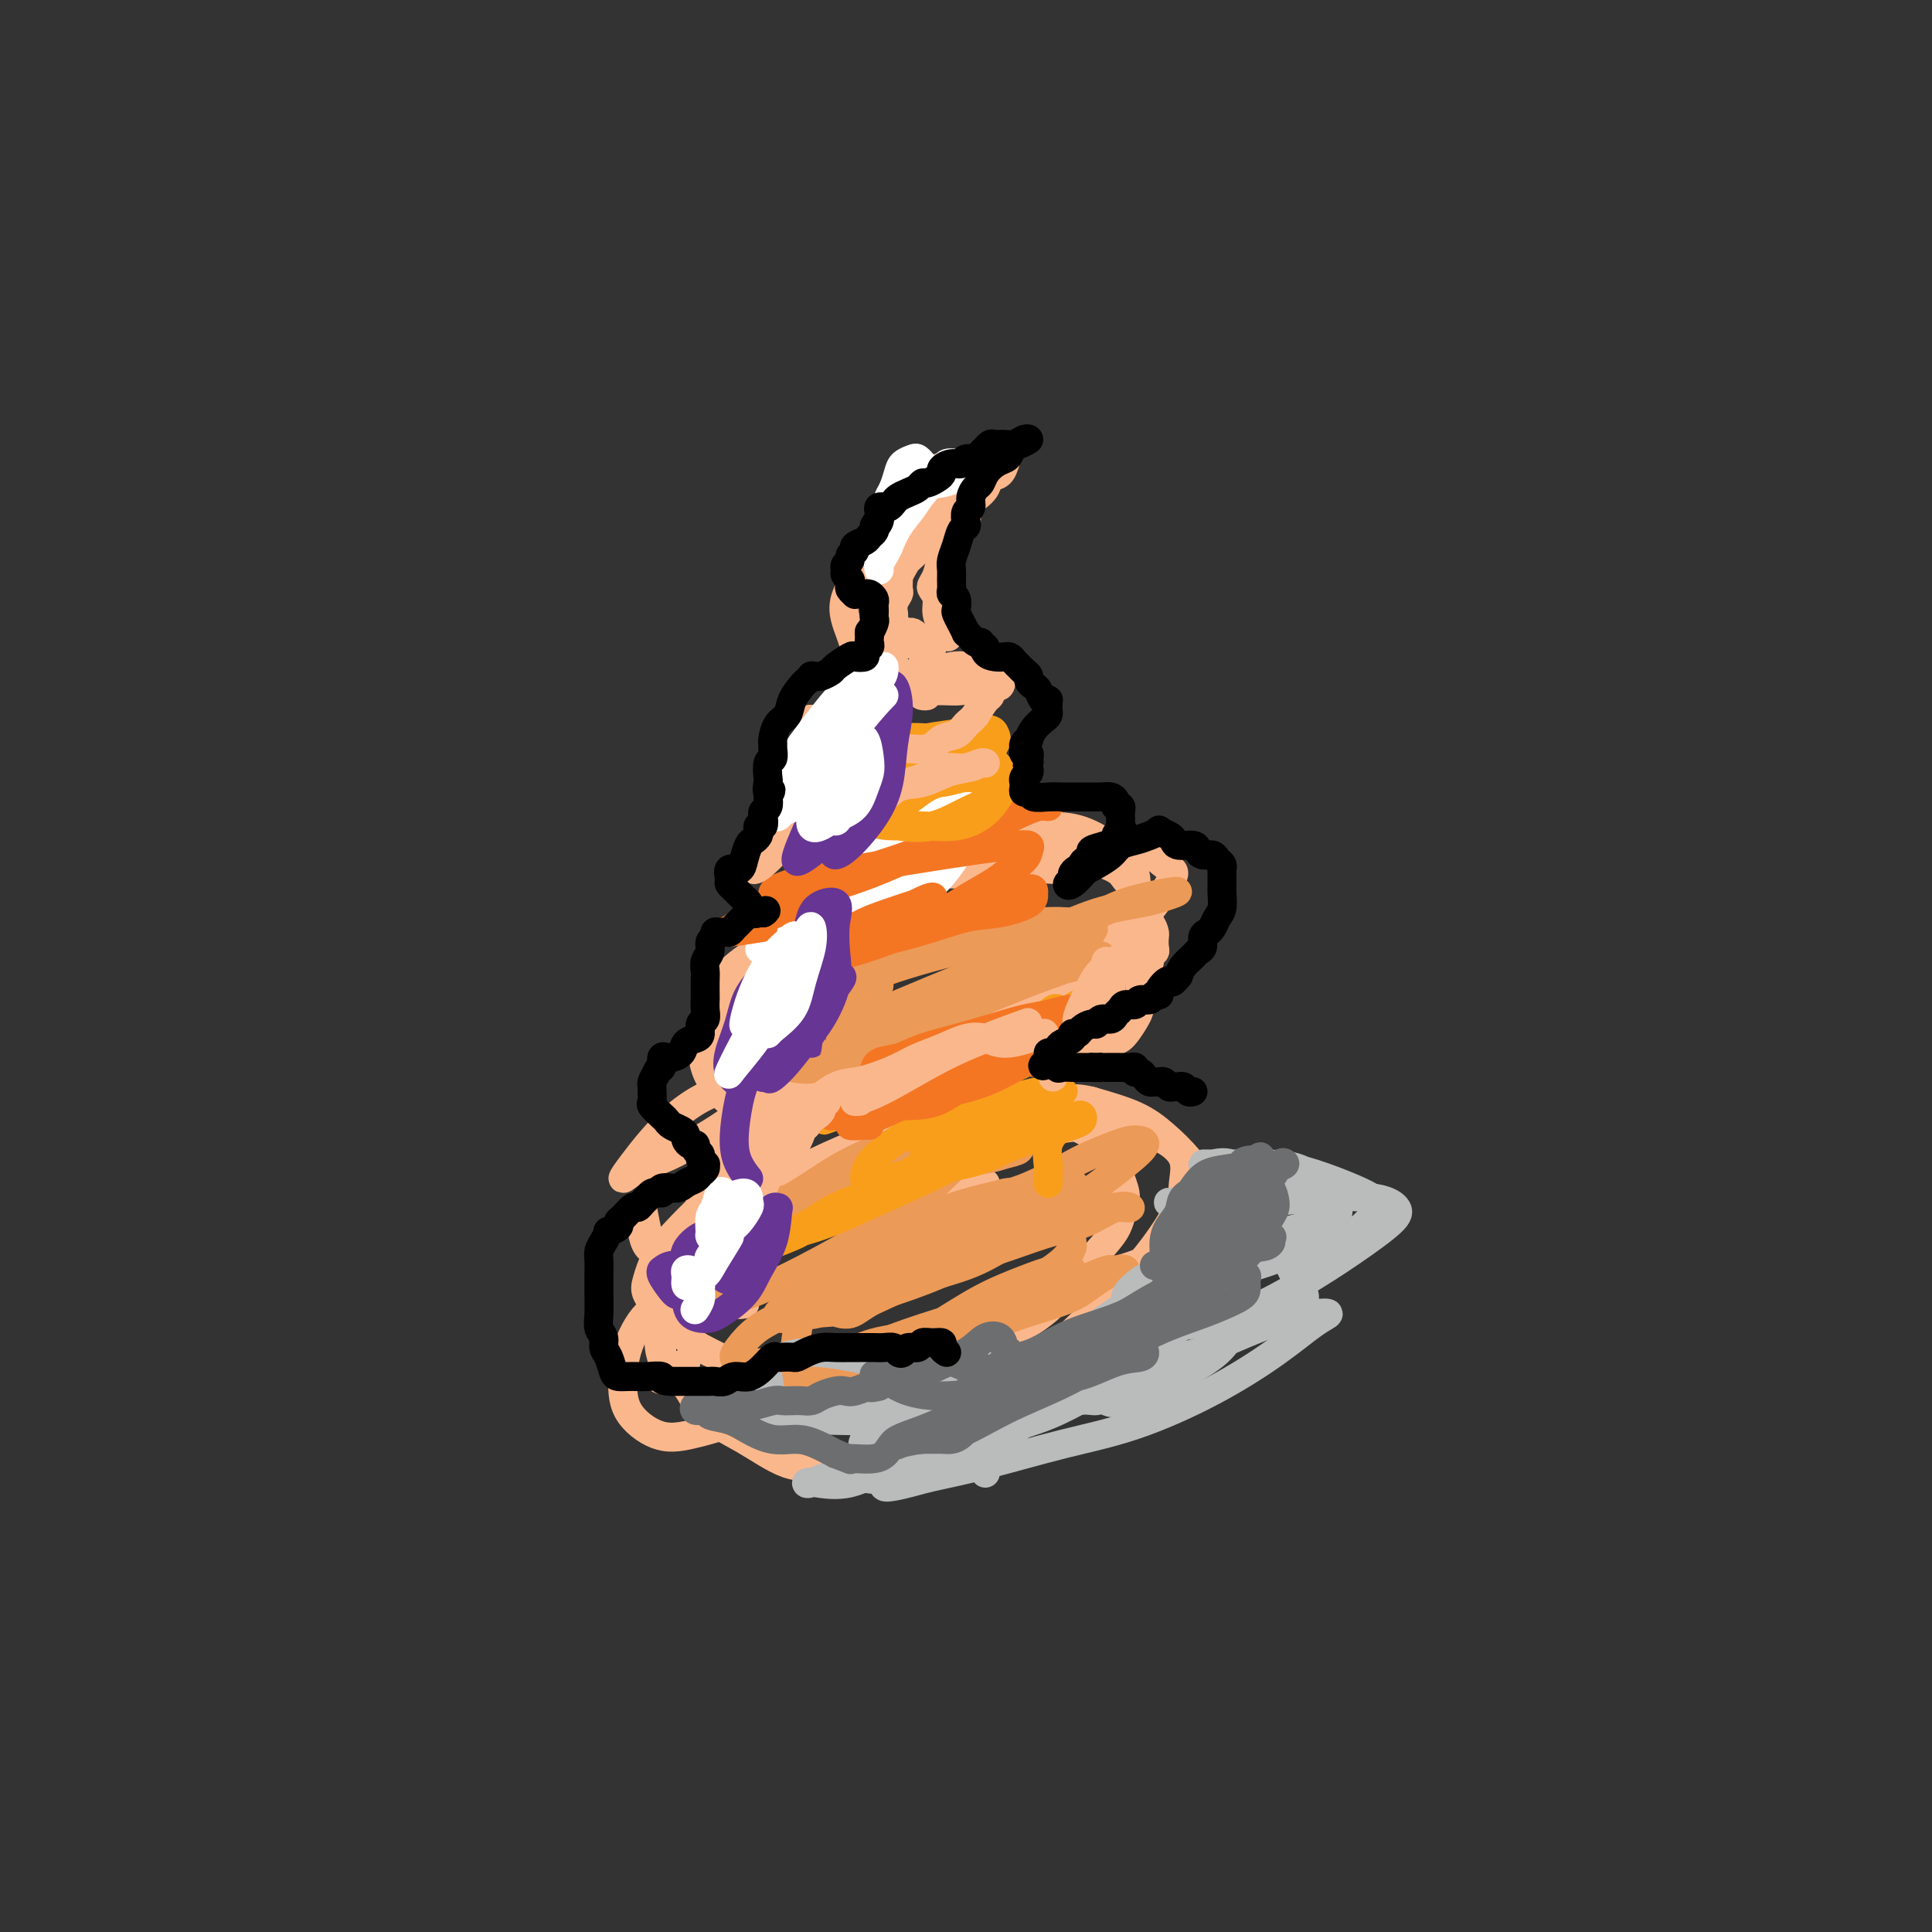 <svg viewBox='0 0 400 400' version='1.1' xmlns='http://www.w3.org/2000/svg' xmlns:xlink='http://www.w3.org/1999/xlink'><rect x="0" y="0" width="400" height="400" fill="#333333" stroke="none"/><g fill='none' stroke='#FBB78C' stroke-width='6' stroke-linecap='round' stroke-linejoin='round'><path d='M204,245c-1.461,0.420 -2.923,0.840 -4,1c-1.077,0.160 -1.770,0.061 -3,0c-1.230,-0.061 -2.998,-0.085 -5,0c-2.002,0.085 -4.238,0.278 -6,1c-1.762,0.722 -3.049,1.974 -6,3c-2.951,1.026 -7.566,1.825 -11,3c-3.434,1.175 -5.687,2.725 -9,4c-3.313,1.275 -7.686,2.274 -11,4c-3.314,1.726 -5.568,4.179 -8,6c-2.432,1.821 -5.040,3.010 -7,5c-1.960,1.990 -3.271,4.780 -4,7c-0.729,2.220 -0.878,3.869 -1,6c-0.122,2.131 -0.219,4.743 1,7c1.219,2.257 3.753,4.159 6,5c2.247,0.841 4.205,0.623 7,0c2.795,-0.623 6.426,-1.649 10,-3c3.574,-1.351 7.092,-3.028 11,-4c3.908,-0.972 8.206,-1.240 12,-2c3.794,-0.760 7.082,-2.014 11,-3c3.918,-0.986 8.464,-1.706 12,-3c3.536,-1.294 6.060,-3.164 9,-5c2.940,-1.836 6.295,-3.639 9,-6c2.705,-2.361 4.761,-5.281 7,-8c2.239,-2.719 4.662,-5.238 6,-7c1.338,-1.762 1.592,-2.768 2,-4c0.408,-1.232 0.971,-2.689 1,-4c0.029,-1.311 -0.476,-2.476 -1,-4c-0.524,-1.524 -1.068,-3.409 -2,-5c-0.932,-1.591 -2.251,-2.890 -4,-4c-1.749,-1.110 -3.928,-2.031 -6,-3c-2.072,-0.969 -4.036,-1.984 -6,-3'/><path d='M214,229c-3.963,-1.649 -5.871,-0.773 -8,0c-2.129,0.773 -4.477,1.443 -7,2c-2.523,0.557 -5.219,1.001 -8,2c-2.781,0.999 -5.646,2.552 -9,4c-3.354,1.448 -7.197,2.792 -11,4c-3.803,1.208 -7.564,2.282 -11,3c-3.436,0.718 -6.546,1.081 -9,2c-2.454,0.919 -4.253,2.395 -6,4c-1.747,1.605 -3.441,3.341 -5,5c-1.559,1.659 -2.982,3.241 -4,5c-1.018,1.759 -1.631,3.694 -2,5c-0.369,1.306 -0.494,1.982 0,3c0.494,1.018 1.607,2.377 3,4c1.393,1.623 3.066,3.509 5,5c1.934,1.491 4.130,2.586 7,4c2.870,1.414 6.416,3.147 10,4c3.584,0.853 7.207,0.826 11,0c3.793,-0.826 7.757,-2.451 12,-4c4.243,-1.549 8.766,-3.022 13,-5c4.234,-1.978 8.178,-4.461 12,-6c3.822,-1.539 7.522,-2.133 11,-3c3.478,-0.867 6.735,-2.006 10,-3c3.265,-0.994 6.537,-1.843 9,-3c2.463,-1.157 4.117,-2.622 6,-4c1.883,-1.378 3.996,-2.668 5,-4c1.004,-1.332 0.898,-2.706 1,-4c0.102,-1.294 0.411,-2.510 0,-4c-0.411,-1.490 -1.543,-3.255 -3,-5c-1.457,-1.745 -3.238,-3.470 -5,-5c-1.762,-1.530 -3.503,-2.866 -6,-4c-2.497,-1.134 -5.748,-2.067 -9,-3'/><path d='M226,228c-4.090,-1.081 -6.816,-0.282 -10,0c-3.184,0.282 -6.825,0.047 -10,0c-3.175,-0.047 -5.884,0.093 -9,1c-3.116,0.907 -6.639,2.580 -10,4c-3.361,1.420 -6.558,2.587 -10,4c-3.442,1.413 -7.128,3.071 -11,5c-3.872,1.929 -7.930,4.129 -11,6c-3.070,1.871 -5.153,3.413 -7,5c-1.847,1.587 -3.459,3.220 -5,5c-1.541,1.780 -3.010,3.707 -4,6c-0.990,2.293 -1.500,4.950 -2,8c-0.500,3.050 -0.989,6.492 0,9c0.989,2.508 3.456,4.081 5,6c1.544,1.919 2.165,4.182 4,6c1.835,1.818 4.885,3.191 8,5c3.115,1.809 6.295,4.055 9,5c2.705,0.945 4.933,0.591 8,0c3.067,-0.591 6.971,-1.418 11,-3c4.029,-1.582 8.183,-3.920 12,-6c3.817,-2.080 7.296,-3.904 11,-6c3.704,-2.096 7.634,-4.465 11,-7c3.366,-2.535 6.169,-5.236 9,-8c2.831,-2.764 5.690,-5.589 8,-8c2.310,-2.411 4.072,-4.407 6,-7c1.928,-2.593 4.020,-5.783 5,-8c0.980,-2.217 0.846,-3.460 1,-5c0.154,-1.540 0.597,-3.377 0,-5c-0.597,-1.623 -2.232,-3.033 -4,-4c-1.768,-0.967 -3.668,-1.491 -6,-2c-2.332,-0.509 -5.095,-1.003 -8,-1c-2.905,0.003 -5.953,0.501 -9,1'/><path d='M218,234c-4.809,-0.255 -5.333,0.109 -7,0c-1.667,-0.109 -4.479,-0.690 -7,-1c-2.521,-0.310 -4.753,-0.350 -7,0c-2.247,0.350 -4.510,1.089 -7,2c-2.490,0.911 -5.206,1.992 -8,3c-2.794,1.008 -5.665,1.942 -8,3c-2.335,1.058 -4.135,2.239 -6,3c-1.865,0.761 -3.796,1.100 -5,2c-1.204,0.900 -1.681,2.361 -3,4c-1.319,1.639 -3.478,3.457 -5,5c-1.522,1.543 -2.406,2.809 -3,4c-0.594,1.191 -0.898,2.305 -1,3c-0.102,0.695 -0.003,0.971 0,2c0.003,1.029 -0.092,2.812 0,4c0.092,1.188 0.371,1.781 1,2c0.629,0.219 1.608,0.062 2,0c0.392,-0.062 0.196,-0.031 0,0'/><path d='M221,180c-0.909,0.030 -1.818,0.060 -3,0c-1.182,-0.060 -2.637,-0.210 -5,0c-2.363,0.210 -5.633,0.781 -8,1c-2.367,0.219 -3.830,0.085 -6,0c-2.170,-0.085 -5.048,-0.120 -8,0c-2.952,0.120 -5.980,0.394 -9,1c-3.020,0.606 -6.033,1.544 -9,3c-2.967,1.456 -5.887,3.431 -8,5c-2.113,1.569 -3.417,2.733 -5,4c-1.583,1.267 -3.444,2.636 -5,4c-1.556,1.364 -2.808,2.722 -4,4c-1.192,1.278 -2.325,2.474 -3,4c-0.675,1.526 -0.892,3.382 -1,5c-0.108,1.618 -0.106,3.000 0,4c0.106,1.000 0.317,1.620 1,2c0.683,0.380 1.837,0.520 3,1c1.163,0.480 2.333,1.300 4,2c1.667,0.700 3.831,1.281 6,2c2.169,0.719 4.343,1.576 7,2c2.657,0.424 5.799,0.417 9,0c3.201,-0.417 6.462,-1.242 9,-2c2.538,-0.758 4.352,-1.449 7,-2c2.648,-0.551 6.130,-0.963 9,-1c2.870,-0.037 5.127,0.299 8,0c2.873,-0.299 6.361,-1.235 9,-2c2.639,-0.765 4.429,-1.361 6,-2c1.571,-0.639 2.922,-1.323 4,-2c1.078,-0.677 1.883,-1.347 3,-2c1.117,-0.653 2.547,-1.288 3,-2c0.453,-0.712 -0.070,-1.499 0,-2c0.070,-0.501 0.734,-0.714 1,-1c0.266,-0.286 0.133,-0.643 0,-1'/><path d='M236,205c0.399,-1.051 0.895,-1.679 1,-2c0.105,-0.321 -0.182,-0.337 0,-1c0.182,-0.663 0.833,-1.974 1,-3c0.167,-1.026 -0.151,-1.765 0,-2c0.151,-0.235 0.771,0.036 1,0c0.229,-0.036 0.069,-0.378 0,-1c-0.069,-0.622 -0.045,-1.524 0,-2c0.045,-0.476 0.111,-0.526 0,-1c-0.111,-0.474 -0.397,-1.373 -1,-2c-0.603,-0.627 -1.521,-0.984 -2,-2c-0.479,-1.016 -0.519,-2.693 -1,-4c-0.481,-1.307 -1.405,-2.245 -2,-3c-0.595,-0.755 -0.862,-1.327 -2,-2c-1.138,-0.673 -3.148,-1.446 -5,-2c-1.852,-0.554 -3.547,-0.888 -6,-1c-2.453,-0.112 -5.663,-0.001 -9,0c-3.337,0.001 -6.802,-0.108 -10,0c-3.198,0.108 -6.129,0.433 -9,1c-2.871,0.567 -5.681,1.377 -8,2c-2.319,0.623 -4.148,1.061 -6,2c-1.852,0.939 -3.729,2.380 -6,4c-2.271,1.620 -4.938,3.420 -7,5c-2.062,1.580 -3.520,2.942 -5,4c-1.480,1.058 -2.982,1.812 -4,3c-1.018,1.188 -1.554,2.808 -2,4c-0.446,1.192 -0.804,1.955 -1,4c-0.196,2.045 -0.232,5.371 0,8c0.232,2.629 0.732,4.560 2,6c1.268,1.440 3.303,2.388 5,3c1.697,0.612 3.056,0.889 5,1c1.944,0.111 4.472,0.055 7,0'/><path d='M172,224c4.165,0.600 6.079,0.101 9,-1c2.921,-1.101 6.849,-2.804 11,-5c4.151,-2.196 8.524,-4.886 12,-7c3.476,-2.114 6.053,-3.652 9,-5c2.947,-1.348 6.262,-2.504 9,-4c2.738,-1.496 4.897,-3.330 7,-5c2.103,-1.670 4.150,-3.176 6,-5c1.850,-1.824 3.501,-3.966 5,-6c1.499,-2.034 2.844,-3.960 3,-5c0.156,-1.040 -0.878,-1.193 -2,-2c-1.122,-0.807 -2.331,-2.269 -5,-3c-2.669,-0.731 -6.797,-0.732 -10,-1c-3.203,-0.268 -5.482,-0.803 -9,-1c-3.518,-0.197 -8.274,-0.056 -12,0c-3.726,0.056 -6.423,0.027 -10,1c-3.577,0.973 -8.036,2.948 -12,5c-3.964,2.052 -7.433,4.183 -11,7c-3.567,2.817 -7.231,6.321 -10,9c-2.769,2.679 -4.641,4.532 -6,6c-1.359,1.468 -2.203,2.551 -3,4c-0.797,1.449 -1.547,3.266 -2,5c-0.453,1.734 -0.608,3.387 0,5c0.608,1.613 1.981,3.186 4,5c2.019,1.814 4.684,3.868 7,5c2.316,1.132 4.282,1.343 7,2c2.718,0.657 6.189,1.761 10,2c3.811,0.239 7.963,-0.386 12,-2c4.037,-1.614 7.958,-4.216 12,-7c4.042,-2.784 8.204,-5.750 12,-9c3.796,-3.250 7.228,-6.786 10,-10c2.772,-3.214 4.886,-6.107 7,-9'/><path d='M232,193c3.268,-3.999 2.940,-4.497 3,-6c0.060,-1.503 0.510,-4.011 0,-6c-0.510,-1.989 -1.981,-3.458 -4,-5c-2.019,-1.542 -4.588,-3.157 -7,-4c-2.412,-0.843 -4.667,-0.916 -8,-1c-3.333,-0.084 -7.743,-0.181 -12,1c-4.257,1.181 -8.359,3.640 -13,6c-4.641,2.360 -9.821,4.620 -14,7c-4.179,2.380 -7.359,4.881 -11,7c-3.641,2.119 -7.744,3.855 -11,6c-3.256,2.145 -5.664,4.700 -7,7c-1.336,2.300 -1.600,4.346 -2,7c-0.400,2.654 -0.935,5.917 0,9c0.935,3.083 3.340,5.986 6,8c2.660,2.014 5.575,3.139 9,3c3.425,-0.139 7.360,-1.544 12,-4c4.640,-2.456 9.987,-5.965 15,-9c5.013,-3.035 9.694,-5.597 14,-8c4.306,-2.403 8.236,-4.647 11,-6c2.764,-1.353 4.361,-1.815 5,-2c0.639,-0.185 0.319,-0.092 0,0'/></g>
<g fill='none' stroke='#FFFFFF' stroke-width='6' stroke-linecap='round' stroke-linejoin='round'><path d='M186,194c0.045,-0.006 0.089,-0.013 -1,0c-1.089,0.013 -3.313,0.044 -5,0c-1.687,-0.044 -2.837,-0.164 -4,-1c-1.163,-0.836 -2.341,-2.390 -3,-4c-0.659,-1.610 -0.801,-3.277 0,-5c0.801,-1.723 2.546,-3.502 4,-5c1.454,-1.498 2.617,-2.716 4,-4c1.383,-1.284 2.986,-2.635 5,-4c2.014,-1.365 4.440,-2.744 7,-4c2.560,-1.256 5.252,-2.388 7,-3c1.748,-0.612 2.550,-0.702 3,0c0.450,0.702 0.548,2.198 0,4c-0.548,1.802 -1.743,3.912 -3,6c-1.257,2.088 -2.578,4.154 -4,6c-1.422,1.846 -2.946,3.473 -5,5c-2.054,1.527 -4.638,2.955 -7,4c-2.362,1.045 -4.502,1.707 -6,2c-1.498,0.293 -2.353,0.215 -3,0c-0.647,-0.215 -1.087,-0.568 -1,-1c0.087,-0.432 0.703,-0.942 2,-2c1.297,-1.058 3.277,-2.662 5,-4c1.723,-1.338 3.188,-2.408 5,-4c1.812,-1.592 3.971,-3.704 6,-5c2.029,-1.296 3.927,-1.776 5,-2c1.073,-0.224 1.321,-0.194 1,0c-0.321,0.194 -1.210,0.551 -2,1c-0.790,0.449 -1.482,0.988 -3,2c-1.518,1.012 -3.863,2.495 -6,4c-2.137,1.505 -4.068,3.032 -7,5c-2.932,1.968 -6.866,4.376 -10,6c-3.134,1.624 -5.467,2.464 -7,3c-1.533,0.536 -2.267,0.768 -3,1'/><path d='M160,195c-5.593,3.281 -1.075,0.482 1,-1c2.075,-1.482 1.707,-1.647 3,-3c1.293,-1.353 4.249,-3.895 7,-6c2.751,-2.105 5.299,-3.773 9,-6c3.701,-2.227 8.557,-5.013 13,-7c4.443,-1.987 8.474,-3.175 11,-4c2.526,-0.825 3.549,-1.285 4,-1c0.451,0.285 0.331,1.316 0,2c-0.331,0.684 -0.872,1.020 -2,2c-1.128,0.980 -2.843,2.605 -5,4c-2.157,1.395 -4.757,2.560 -8,4c-3.243,1.440 -7.128,3.155 -11,5c-3.872,1.845 -7.732,3.819 -11,5c-3.268,1.181 -5.943,1.570 -8,2c-2.057,0.430 -3.497,0.901 -4,1c-0.503,0.099 -0.069,-0.173 1,-1c1.069,-0.827 2.774,-2.208 5,-4c2.226,-1.792 4.973,-3.995 8,-6c3.027,-2.005 6.335,-3.810 9,-5c2.665,-1.190 4.687,-1.763 6,-2c1.313,-0.237 1.916,-0.136 2,0c0.084,0.136 -0.353,0.307 -1,1c-0.647,0.693 -1.505,1.910 -3,3c-1.495,1.090 -3.628,2.055 -6,3c-2.372,0.945 -4.985,1.870 -7,3c-2.015,1.130 -3.433,2.466 -4,3c-0.567,0.534 -0.284,0.267 0,0'/></g>
<g fill='none' stroke='#EC9A57' stroke-width='6' stroke-linecap='round' stroke-linejoin='round'><path d='M182,204c-1.133,0.558 -2.266,1.116 -4,2c-1.734,0.884 -4.070,2.094 -6,3c-1.930,0.906 -3.453,1.509 -5,2c-1.547,0.491 -3.117,0.869 -3,1c0.117,0.131 1.922,0.014 4,-1c2.078,-1.014 4.429,-2.926 7,-5c2.571,-2.074 5.362,-4.311 8,-6c2.638,-1.689 5.124,-2.832 8,-4c2.876,-1.168 6.141,-2.362 9,-3c2.859,-0.638 5.313,-0.719 8,-1c2.687,-0.281 5.606,-0.760 8,-1c2.394,-0.240 4.264,-0.241 6,0c1.736,0.241 3.339,0.724 4,1c0.661,0.276 0.380,0.347 0,1c-0.380,0.653 -0.860,1.890 -2,3c-1.140,1.110 -2.939,2.095 -5,3c-2.061,0.905 -4.386,1.732 -7,3c-2.614,1.268 -5.519,2.979 -9,4c-3.481,1.021 -7.537,1.353 -11,2c-3.463,0.647 -6.333,1.608 -9,2c-2.667,0.392 -5.129,0.215 -7,0c-1.871,-0.215 -3.149,-0.469 -4,-1c-0.851,-0.531 -1.274,-1.339 -1,-2c0.274,-0.661 1.244,-1.176 3,-2c1.756,-0.824 4.296,-1.957 7,-3c2.704,-1.043 5.571,-1.995 9,-3c3.429,-1.005 7.422,-2.062 12,-3c4.578,-0.938 9.743,-1.757 14,-3c4.257,-1.243 7.608,-2.912 11,-4c3.392,-1.088 6.826,-1.597 9,-2c2.174,-0.403 3.087,-0.702 4,-1'/><path d='M240,186c8.580,-2.613 0.529,-1.146 -4,0c-4.529,1.146 -5.535,1.969 -8,3c-2.465,1.031 -6.388,2.269 -10,4c-3.612,1.731 -6.914,3.956 -11,6c-4.086,2.044 -8.956,3.909 -14,6c-5.044,2.091 -10.261,4.408 -15,6c-4.739,1.592 -8.999,2.457 -12,3c-3.001,0.543 -4.744,0.762 -6,1c-1.256,0.238 -2.025,0.493 -2,0c0.025,-0.493 0.844,-1.735 2,-3c1.156,-1.265 2.648,-2.553 5,-4c2.352,-1.447 5.564,-3.054 9,-5c3.436,-1.946 7.096,-4.231 12,-6c4.904,-1.769 11.053,-3.024 16,-4c4.947,-0.976 8.691,-1.675 12,-2c3.309,-0.325 6.182,-0.276 8,0c1.818,0.276 2.580,0.779 3,1c0.420,0.221 0.496,0.160 0,1c-0.496,0.840 -1.566,2.580 -3,4c-1.434,1.420 -3.232,2.521 -6,4c-2.768,1.479 -6.506,3.336 -10,5c-3.494,1.664 -6.743,3.136 -11,5c-4.257,1.864 -9.521,4.119 -14,6c-4.479,1.881 -8.171,3.389 -11,4c-2.829,0.611 -4.793,0.327 -6,0c-1.207,-0.327 -1.655,-0.695 -2,-1c-0.345,-0.305 -0.587,-0.546 0,-1c0.587,-0.454 2.004,-1.122 4,-2c1.996,-0.878 4.570,-1.965 8,-3c3.430,-1.035 7.715,-2.017 12,-3'/><path d='M186,211c6.165,-2.151 9.576,-3.529 14,-5c4.424,-1.471 9.860,-3.037 14,-4c4.140,-0.963 6.985,-1.325 9,-2c2.015,-0.675 3.201,-1.665 4,-2c0.799,-0.335 1.212,-0.015 1,0c-0.212,0.015 -1.048,-0.275 -2,0c-0.952,0.275 -2.021,1.113 -4,2c-1.979,0.887 -4.867,1.821 -8,3c-3.133,1.179 -6.511,2.603 -10,4c-3.489,1.397 -7.089,2.766 -11,4c-3.911,1.234 -8.132,2.333 -11,3c-2.868,0.667 -4.382,0.901 -6,1c-1.618,0.099 -3.340,0.061 -4,0c-0.660,-0.061 -0.260,-0.146 0,0c0.260,0.146 0.379,0.524 1,0c0.621,-0.524 1.744,-1.949 4,-3c2.256,-1.051 5.645,-1.729 7,-2c1.355,-0.271 0.678,-0.136 0,0'/></g>
<g fill='none' stroke='#F99E1B' stroke-width='6' stroke-linecap='round' stroke-linejoin='round'><path d='M220,218c-0.684,0.418 -1.369,0.836 -2,1c-0.631,0.164 -1.210,0.074 -2,0c-0.790,-0.074 -1.792,-0.134 -3,0c-1.208,0.134 -2.621,0.460 -4,1c-1.379,0.540 -2.724,1.293 -4,2c-1.276,0.707 -2.484,1.368 -4,2c-1.516,0.632 -3.342,1.234 -5,2c-1.658,0.766 -3.149,1.694 -4,2c-0.851,0.306 -1.061,-0.011 -1,0c0.061,0.011 0.395,0.352 1,0c0.605,-0.352 1.483,-1.395 3,-2c1.517,-0.605 3.672,-0.771 5,-1c1.328,-0.229 1.827,-0.519 3,-1c1.173,-0.481 3.019,-1.152 5,-2c1.981,-0.848 4.098,-1.874 6,-3c1.902,-1.126 3.588,-2.351 5,-3c1.412,-0.649 2.549,-0.722 3,-1c0.451,-0.278 0.217,-0.762 0,-1c-0.217,-0.238 -0.418,-0.232 -1,0c-0.582,0.232 -1.546,0.688 -3,1c-1.454,0.312 -3.399,0.478 -5,1c-1.601,0.522 -2.859,1.400 -5,2c-2.141,0.600 -5.166,0.924 -8,2c-2.834,1.076 -5.478,2.905 -8,4c-2.522,1.095 -4.922,1.456 -7,2c-2.078,0.544 -3.835,1.269 -5,2c-1.165,0.731 -1.737,1.466 -3,2c-1.263,0.534 -3.218,0.867 -4,1c-0.782,0.133 -0.391,0.067 0,0'/><path d='M173,231c-5.706,2.141 0.030,-0.006 3,-1c2.970,-0.994 3.176,-0.836 4,-1c0.824,-0.164 2.267,-0.651 4,-1c1.733,-0.349 3.758,-0.562 6,-1c2.242,-0.438 4.703,-1.103 7,-2c2.297,-0.897 4.432,-2.027 7,-3c2.568,-0.973 5.569,-1.791 8,-3c2.431,-1.209 4.291,-2.810 6,-4c1.709,-1.190 3.268,-1.969 5,-3c1.732,-1.031 3.639,-2.315 5,-3c1.361,-0.685 2.177,-0.773 3,-1c0.823,-0.227 1.652,-0.593 2,-1c0.348,-0.407 0.213,-0.853 0,-1c-0.213,-0.147 -0.506,0.006 -1,0c-0.494,-0.006 -1.189,-0.173 -2,0c-0.811,0.173 -1.738,0.684 -3,1c-1.262,0.316 -2.859,0.437 -4,1c-1.141,0.563 -1.827,1.568 -3,2c-1.173,0.432 -2.832,0.290 -5,1c-2.168,0.710 -4.845,2.272 -7,3c-2.155,0.728 -3.788,0.621 -6,1c-2.212,0.379 -5.004,1.243 -7,2c-1.996,0.757 -3.196,1.407 -5,2c-1.804,0.593 -4.210,1.129 -6,2c-1.790,0.871 -2.963,2.076 -4,3c-1.037,0.924 -1.938,1.567 -3,2c-1.062,0.433 -2.286,0.655 -3,1c-0.714,0.345 -0.918,0.813 -1,1c-0.082,0.187 -0.041,0.094 0,0'/><path d='M173,228c-1.873,1.186 -1.056,0.651 0,0c1.056,-0.651 2.353,-1.419 4,-2c1.647,-0.581 3.646,-0.976 5,-2c1.354,-1.024 2.064,-2.679 4,-4c1.936,-1.321 5.100,-2.309 8,-3c2.900,-0.691 5.537,-1.085 8,-2c2.463,-0.915 4.751,-2.350 7,-3c2.249,-0.650 4.458,-0.514 6,-1c1.542,-0.486 2.415,-1.592 3,-2c0.585,-0.408 0.881,-0.116 1,0c0.119,0.116 0.059,0.058 0,0'/></g>
<g fill='none' stroke='#EC9A57' stroke-width='6' stroke-linecap='round' stroke-linejoin='round'><path d='M195,281c-1.107,0.673 -2.213,1.347 -4,2c-1.787,0.653 -4.253,1.286 -6,2c-1.747,0.714 -2.775,1.511 -4,2c-1.225,0.489 -2.647,0.671 -4,1c-1.353,0.329 -2.638,0.804 -4,1c-1.362,0.196 -2.801,0.111 -3,0c-0.199,-0.111 0.844,-0.248 2,-1c1.156,-0.752 2.427,-2.119 4,-3c1.573,-0.881 3.449,-1.275 6,-2c2.551,-0.725 5.776,-1.782 9,-3c3.224,-1.218 6.446,-2.597 10,-4c3.554,-1.403 7.441,-2.831 11,-4c3.559,-1.169 6.789,-2.078 9,-3c2.211,-0.922 3.401,-1.856 5,-3c1.599,-1.144 3.605,-2.497 5,-3c1.395,-0.503 2.178,-0.157 2,0c-0.178,0.157 -1.316,0.125 -2,0c-0.684,-0.125 -0.913,-0.341 -2,0c-1.087,0.341 -3.031,1.240 -5,2c-1.969,0.760 -3.963,1.381 -6,2c-2.037,0.619 -4.118,1.234 -7,2c-2.882,0.766 -6.567,1.682 -10,3c-3.433,1.318 -6.614,3.039 -10,4c-3.386,0.961 -6.976,1.161 -10,2c-3.024,0.839 -5.482,2.316 -8,3c-2.518,0.684 -5.098,0.575 -7,1c-1.902,0.425 -3.128,1.384 -4,2c-0.872,0.616 -1.392,0.890 -1,1c0.392,0.110 1.696,0.055 3,0'/><path d='M164,285c-9.501,3.492 0.247,1.222 5,0c4.753,-1.222 4.510,-1.394 6,-2c1.490,-0.606 4.713,-1.644 8,-3c3.287,-1.356 6.638,-3.029 10,-5c3.362,-1.971 6.733,-4.241 10,-6c3.267,-1.759 6.428,-3.007 9,-4c2.572,-0.993 4.555,-1.730 6,-2c1.445,-0.270 2.353,-0.072 3,0c0.647,0.072 1.032,0.017 1,0c-0.032,-0.017 -0.481,0.004 -1,0c-0.519,-0.004 -1.109,-0.032 -2,0c-0.891,0.032 -2.082,0.124 -4,1c-1.918,0.876 -4.564,2.535 -7,4c-2.436,1.465 -4.662,2.736 -8,4c-3.338,1.264 -7.787,2.521 -12,4c-4.213,1.479 -8.191,3.178 -12,4c-3.809,0.822 -7.450,0.766 -10,1c-2.550,0.234 -4.008,0.758 -6,1c-1.992,0.242 -4.519,0.202 -6,0c-1.481,-0.202 -1.917,-0.567 -2,-1c-0.083,-0.433 0.186,-0.934 1,-2c0.814,-1.066 2.175,-2.698 4,-4c1.825,-1.302 4.116,-2.275 7,-4c2.884,-1.725 6.361,-4.203 10,-6c3.639,-1.797 7.442,-2.912 11,-4c3.558,-1.088 6.873,-2.150 10,-3c3.127,-0.850 6.067,-1.487 9,-2c2.933,-0.513 5.858,-0.900 8,-1c2.142,-0.100 3.500,0.089 5,0c1.500,-0.089 3.143,-0.454 4,0c0.857,0.454 0.929,1.727 1,3'/><path d='M222,258c-0.144,1.025 -1.003,2.088 -2,3c-0.997,0.912 -2.133,1.675 -4,3c-1.867,1.325 -4.466,3.214 -7,5c-2.534,1.786 -5.003,3.468 -8,5c-2.997,1.532 -6.523,2.913 -10,4c-3.477,1.087 -6.904,1.878 -10,3c-3.096,1.122 -5.860,2.574 -8,3c-2.140,0.426 -3.656,-0.173 -5,-1c-1.344,-0.827 -2.516,-1.882 -3,-3c-0.484,-1.118 -0.282,-2.299 0,-4c0.282,-1.701 0.642,-3.924 1,-6c0.358,-2.076 0.714,-4.006 2,-5c1.286,-0.994 3.503,-1.051 6,-2c2.497,-0.949 5.275,-2.790 8,-4c2.725,-1.210 5.399,-1.788 9,-3c3.601,-1.212 8.130,-3.056 12,-5c3.870,-1.944 7.081,-3.987 10,-5c2.919,-1.013 5.547,-0.995 7,-1c1.453,-0.005 1.731,-0.032 2,0c0.269,0.032 0.528,0.122 0,1c-0.528,0.878 -1.844,2.543 -3,4c-1.156,1.457 -2.153,2.706 -4,4c-1.847,1.294 -4.546,2.633 -7,4c-2.454,1.367 -4.664,2.763 -8,4c-3.336,1.237 -7.799,2.314 -12,4c-4.201,1.686 -8.141,3.981 -12,5c-3.859,1.019 -7.636,0.762 -10,1c-2.364,0.238 -3.314,0.971 -4,1c-0.686,0.029 -1.108,-0.646 -1,-1c0.108,-0.354 0.745,-0.387 2,-1c1.255,-0.613 3.127,-1.807 5,-3'/><path d='M168,268c2.845,-1.445 6.959,-2.559 11,-4c4.041,-1.441 8.010,-3.209 13,-5c4.990,-1.791 11.003,-3.603 16,-5c4.997,-1.397 8.978,-2.377 12,-3c3.022,-0.623 5.083,-0.889 7,-1c1.917,-0.111 3.689,-0.067 5,0c1.311,0.067 2.163,0.156 2,0c-0.163,-0.156 -1.339,-0.556 -3,0c-1.661,0.556 -3.808,2.067 -6,3c-2.192,0.933 -4.431,1.288 -7,2c-2.569,0.712 -5.468,1.782 -9,3c-3.532,1.218 -7.698,2.585 -12,4c-4.302,1.415 -8.741,2.876 -12,4c-3.259,1.124 -5.337,1.909 -8,3c-2.663,1.091 -5.910,2.488 -8,3c-2.090,0.512 -3.022,0.138 -3,0c0.022,-0.138 1.000,-0.040 3,-1c2.000,-0.960 5.023,-2.976 8,-5c2.977,-2.024 5.907,-4.055 10,-7c4.093,-2.945 9.350,-6.803 14,-9c4.650,-2.197 8.692,-2.731 12,-4c3.308,-1.269 5.883,-3.272 9,-5c3.117,-1.728 6.778,-3.181 9,-4c2.222,-0.819 3.006,-1.004 4,-1c0.994,0.004 2.197,0.197 2,1c-0.197,0.803 -1.795,2.215 -4,4c-2.205,1.785 -5.017,3.942 -8,6c-2.983,2.058 -6.138,4.017 -10,6c-3.862,1.983 -8.431,3.992 -13,6'/><path d='M202,259c-5.587,2.766 -8.056,3.680 -11,5c-2.944,1.320 -6.365,3.045 -9,4c-2.635,0.955 -4.486,1.139 -6,1c-1.514,-0.139 -2.692,-0.600 -3,-1c-0.308,-0.400 0.255,-0.739 2,-2c1.745,-1.261 4.674,-3.445 7,-5c2.326,-1.555 4.051,-2.482 7,-4c2.949,-1.518 7.123,-3.628 11,-5c3.877,-1.372 7.458,-2.007 11,-3c3.542,-0.993 7.045,-2.346 9,-3c1.955,-0.654 2.361,-0.610 2,0c-0.361,0.610 -1.491,1.785 -3,3c-1.509,1.215 -3.399,2.469 -6,4c-2.601,1.531 -5.913,3.338 -9,5c-3.087,1.662 -5.950,3.179 -9,4c-3.050,0.821 -6.287,0.945 -8,1c-1.713,0.055 -1.904,0.041 -2,0c-0.096,-0.041 -0.099,-0.107 1,-1c1.099,-0.893 3.298,-2.611 5,-4c1.702,-1.389 2.905,-2.447 5,-4c2.095,-1.553 5.081,-3.602 8,-5c2.919,-1.398 5.770,-2.147 8,-3c2.230,-0.853 3.840,-1.810 5,-2c1.160,-0.190 1.869,0.387 2,1c0.131,0.613 -0.316,1.262 -1,2c-0.684,0.738 -1.606,1.565 -3,3c-1.394,1.435 -3.260,3.477 -5,5c-1.740,1.523 -3.353,2.525 -6,4c-2.647,1.475 -6.328,3.421 -10,5c-3.672,1.579 -7.336,2.789 -11,4'/><path d='M183,268c-4.609,2.328 -5.632,3.649 -7,4c-1.368,0.351 -3.080,-0.268 -4,-1c-0.920,-0.732 -1.048,-1.578 -1,-3c0.048,-1.422 0.272,-3.421 1,-5c0.728,-1.579 1.959,-2.739 4,-4c2.041,-1.261 4.893,-2.625 8,-4c3.107,-1.375 6.468,-2.763 10,-4c3.532,-1.237 7.234,-2.324 10,-3c2.766,-0.676 4.596,-0.939 6,-1c1.404,-0.061 2.381,0.082 2,0c-0.381,-0.082 -2.121,-0.388 -4,0c-1.879,0.388 -3.897,1.469 -6,3c-2.103,1.531 -4.290,3.510 -7,5c-2.710,1.490 -5.941,2.490 -9,4c-3.059,1.510 -5.944,3.530 -9,5c-3.056,1.470 -6.282,2.390 -8,3c-1.718,0.610 -1.927,0.909 -2,1c-0.073,0.091 -0.009,-0.027 1,-1c1.009,-0.973 2.964,-2.800 5,-4c2.036,-1.200 4.153,-1.771 5,-2c0.847,-0.229 0.423,-0.114 0,0'/><path d='M186,237c-0.020,-0.330 -0.040,-0.660 -2,0c-1.960,0.660 -5.860,2.309 -9,4c-3.140,1.691 -5.521,3.422 -8,5c-2.479,1.578 -5.057,3.002 -7,4c-1.943,0.998 -3.251,1.570 -4,2c-0.749,0.430 -0.939,0.719 -1,1c-0.061,0.281 0.007,0.554 1,0c0.993,-0.554 2.910,-1.936 5,-3c2.090,-1.064 4.352,-1.812 7,-3c2.648,-1.188 5.682,-2.817 9,-4c3.318,-1.183 6.920,-1.922 11,-3c4.080,-1.078 8.640,-2.496 12,-3c3.360,-0.504 5.522,-0.093 7,0c1.478,0.093 2.272,-0.130 3,0c0.728,0.130 1.390,0.614 1,1c-0.390,0.386 -1.833,0.674 -3,1c-1.167,0.326 -2.058,0.692 -4,1c-1.942,0.308 -4.934,0.560 -8,1c-3.066,0.440 -6.207,1.068 -10,2c-3.793,0.932 -8.238,2.168 -12,3c-3.762,0.832 -6.839,1.259 -10,2c-3.161,0.741 -6.405,1.797 -9,3c-2.595,1.203 -4.541,2.552 -6,3c-1.459,0.448 -2.432,-0.004 -2,0c0.432,0.004 2.267,0.463 4,0c1.733,-0.463 3.362,-1.848 6,-3c2.638,-1.152 6.284,-2.071 10,-3c3.716,-0.929 7.501,-1.868 11,-3c3.499,-1.132 6.711,-2.459 10,-4c3.289,-1.541 6.654,-3.298 9,-4c2.346,-0.702 3.673,-0.351 5,0'/><path d='M202,237c8.491,-2.634 3.219,-0.717 1,0c-2.219,0.717 -1.385,0.236 -2,1c-0.615,0.764 -2.680,2.775 -5,5c-2.320,2.225 -4.897,4.666 -8,7c-3.103,2.334 -6.734,4.561 -11,7c-4.266,2.439 -9.169,5.089 -13,7c-3.831,1.911 -6.590,3.084 -9,4c-2.410,0.916 -4.470,1.576 -6,2c-1.530,0.424 -2.529,0.611 -3,1c-0.471,0.389 -0.415,0.981 0,1c0.415,0.019 1.189,-0.533 2,-1c0.811,-0.467 1.660,-0.848 2,-1c0.340,-0.152 0.170,-0.076 0,0'/></g>
<g fill='none' stroke='#F99E1B' stroke-width='6' stroke-linecap='round' stroke-linejoin='round'><path d='M217,245c-0.014,-0.718 -0.028,-1.435 0,-2c0.028,-0.565 0.097,-0.977 0,-2c-0.097,-1.023 -0.359,-2.655 0,-4c0.359,-1.345 1.338,-2.402 2,-3c0.662,-0.598 1.006,-0.738 1,-1c-0.006,-0.262 -0.363,-0.645 -1,-1c-0.637,-0.355 -1.555,-0.681 -2,-1c-0.445,-0.319 -0.417,-0.630 -1,-1c-0.583,-0.370 -1.776,-0.797 -3,-1c-1.224,-0.203 -2.479,-0.180 -4,0c-1.521,0.180 -3.307,0.517 -5,1c-1.693,0.483 -3.293,1.111 -5,2c-1.707,0.889 -3.521,2.040 -5,3c-1.479,0.960 -2.624,1.729 -3,2c-0.376,0.271 0.016,0.045 0,0c-0.016,-0.045 -0.439,0.090 0,0c0.439,-0.090 1.739,-0.405 3,-1c1.261,-0.595 2.484,-1.468 4,-2c1.516,-0.532 3.326,-0.721 5,-1c1.674,-0.279 3.212,-0.647 5,-1c1.788,-0.353 3.827,-0.692 5,-1c1.173,-0.308 1.479,-0.586 2,-1c0.521,-0.414 1.257,-0.962 1,-1c-0.257,-0.038 -1.506,0.436 -3,1c-1.494,0.564 -3.231,1.218 -5,2c-1.769,0.782 -3.568,1.694 -6,3c-2.432,1.306 -5.497,3.007 -9,5c-3.503,1.993 -7.444,4.276 -11,6c-3.556,1.724 -6.727,2.887 -9,4c-2.273,1.113 -3.650,2.175 -5,3c-1.350,0.825 -2.675,1.412 -4,2'/><path d='M164,255c-8.098,4.290 -2.342,2.015 0,1c2.342,-1.015 1.271,-0.771 2,-1c0.729,-0.229 3.259,-0.933 6,-2c2.741,-1.067 5.693,-2.499 9,-4c3.307,-1.501 6.970,-3.071 11,-5c4.030,-1.929 8.428,-4.216 12,-6c3.572,-1.784 6.317,-3.063 9,-4c2.683,-0.937 5.304,-1.531 7,-2c1.696,-0.469 2.467,-0.814 3,-1c0.533,-0.186 0.829,-0.213 1,0c0.171,0.213 0.216,0.666 0,1c-0.216,0.334 -0.692,0.550 -2,1c-1.308,0.450 -3.449,1.134 -6,2c-2.551,0.866 -5.511,1.915 -8,3c-2.489,1.085 -4.507,2.205 -8,3c-3.493,0.795 -8.459,1.266 -12,2c-3.541,0.734 -5.655,1.730 -7,2c-1.345,0.270 -1.921,-0.186 -2,-1c-0.079,-0.814 0.338,-1.985 1,-3c0.662,-1.015 1.570,-1.873 3,-3c1.430,-1.127 3.384,-2.522 6,-4c2.616,-1.478 5.894,-3.039 9,-4c3.106,-0.961 6.039,-1.324 9,-2c2.961,-0.676 5.951,-1.666 8,-2c2.049,-0.334 3.157,-0.012 4,0c0.843,0.012 1.422,-0.285 1,0c-0.422,0.285 -1.844,1.154 -3,2c-1.156,0.846 -2.044,1.670 -4,3c-1.956,1.330 -4.978,3.165 -8,5'/><path d='M205,236c-3.733,2.667 -6.067,4.333 -7,5c-0.933,0.667 -0.467,0.333 0,0'/></g>
<g fill='none' stroke='#F47623' stroke-width='6' stroke-linecap='round' stroke-linejoin='round'><path d='M186,225c-1.041,0.087 -2.082,0.174 -3,0c-0.918,-0.174 -1.713,-0.609 -2,-1c-0.287,-0.391 -0.068,-0.738 0,-1c0.068,-0.262 -0.017,-0.440 0,-1c0.017,-0.560 0.137,-1.501 1,-2c0.863,-0.499 2.470,-0.557 4,-1c1.530,-0.443 2.982,-1.270 5,-2c2.018,-0.730 4.602,-1.362 7,-2c2.398,-0.638 4.609,-1.281 7,-2c2.391,-0.719 4.962,-1.515 7,-2c2.038,-0.485 3.542,-0.660 5,-1c1.458,-0.340 2.869,-0.845 4,-1c1.131,-0.155 1.980,0.041 3,0c1.020,-0.041 2.209,-0.321 2,0c-0.209,0.321 -1.818,1.241 -3,2c-1.182,0.759 -1.938,1.358 -3,2c-1.062,0.642 -2.430,1.328 -4,2c-1.570,0.672 -3.340,1.331 -5,2c-1.660,0.669 -3.208,1.348 -5,2c-1.792,0.652 -3.826,1.277 -6,2c-2.174,0.723 -4.488,1.545 -7,2c-2.512,0.455 -5.223,0.542 -7,1c-1.777,0.458 -2.619,1.286 -4,2c-1.381,0.714 -3.300,1.315 -5,2c-1.700,0.685 -3.180,1.453 -4,2c-0.820,0.547 -0.979,0.873 -1,1c-0.021,0.127 0.098,0.055 1,0c0.902,-0.055 2.589,-0.092 4,0c1.411,0.092 2.546,0.312 4,0c1.454,-0.312 3.227,-1.156 5,-2'/><path d='M186,229c3.497,-0.162 5.741,-0.067 8,-1c2.259,-0.933 4.534,-2.894 7,-4c2.466,-1.106 5.121,-1.355 7,-2c1.879,-0.645 2.980,-1.684 4,-2c1.020,-0.316 1.959,0.093 3,0c1.041,-0.093 2.186,-0.688 2,-1c-0.186,-0.312 -1.702,-0.342 -3,0c-1.298,0.342 -2.377,1.055 -4,2c-1.623,0.945 -3.788,2.123 -6,3c-2.212,0.877 -4.470,1.454 -7,2c-2.530,0.546 -5.333,1.060 -8,2c-2.667,0.940 -5.198,2.304 -7,3c-1.802,0.696 -2.875,0.722 -4,1c-1.125,0.278 -2.302,0.806 -2,1c0.302,0.194 2.081,0.052 3,0c0.919,-0.052 0.977,-0.015 1,0c0.023,0.015 0.012,0.007 0,0'/><path d='M158,192c-2.722,0.436 -5.445,0.873 -7,1c-1.555,0.127 -1.944,-0.055 -2,0c-0.056,0.055 0.220,0.347 1,0c0.780,-0.347 2.066,-1.334 4,-2c1.934,-0.666 4.518,-1.010 7,-2c2.482,-0.990 4.862,-2.625 8,-4c3.138,-1.375 7.036,-2.492 11,-4c3.964,-1.508 7.996,-3.409 12,-5c4.004,-1.591 7.979,-2.873 11,-4c3.021,-1.127 5.088,-2.101 7,-3c1.912,-0.899 3.671,-1.725 5,-2c1.329,-0.275 2.230,0.001 2,0c-0.230,-0.001 -1.591,-0.279 -3,0c-1.409,0.279 -2.865,1.115 -5,2c-2.135,0.885 -4.950,1.819 -8,3c-3.050,1.181 -6.334,2.608 -10,4c-3.666,1.392 -7.715,2.749 -12,4c-4.285,1.251 -8.808,2.396 -12,3c-3.192,0.604 -5.055,0.667 -6,1c-0.945,0.333 -0.973,0.935 -1,1c-0.027,0.065 -0.054,-0.406 1,-1c1.054,-0.594 3.188,-1.312 6,-2c2.812,-0.688 6.302,-1.348 10,-2c3.698,-0.652 7.604,-1.297 12,-2c4.396,-0.703 9.282,-1.465 13,-2c3.718,-0.535 6.267,-0.842 8,-1c1.733,-0.158 2.650,-0.166 3,0c0.350,0.166 0.133,0.506 0,1c-0.133,0.494 -0.181,1.141 -1,2c-0.819,0.859 -2.410,1.929 -4,3'/><path d='M208,181c-2.154,1.769 -5.039,3.193 -8,5c-2.961,1.807 -5.999,3.997 -10,6c-4.001,2.003 -8.965,3.819 -13,5c-4.035,1.181 -7.142,1.726 -9,2c-1.858,0.274 -2.468,0.275 -3,0c-0.532,-0.275 -0.986,-0.828 -1,-1c-0.014,-0.172 0.412,0.036 1,0c0.588,-0.036 1.338,-0.315 4,-1c2.662,-0.685 7.235,-1.775 11,-3c3.765,-1.225 6.723,-2.585 11,-4c4.277,-1.415 9.875,-2.883 14,-4c4.125,-1.117 6.779,-1.881 8,-2c1.221,-0.119 1.010,0.408 1,1c-0.010,0.592 0.181,1.249 -1,2c-1.181,0.751 -3.732,1.595 -6,2c-2.268,0.405 -4.251,0.371 -7,1c-2.749,0.629 -6.262,1.922 -10,3c-3.738,1.078 -7.700,1.941 -11,3c-3.300,1.059 -5.939,2.314 -8,3c-2.061,0.686 -3.544,0.802 -4,1c-0.456,0.198 0.116,0.476 1,0c0.884,-0.476 2.081,-1.708 4,-3c1.919,-1.292 4.560,-2.645 7,-4c2.440,-1.355 4.679,-2.711 7,-4c2.321,-1.289 4.723,-2.510 6,-3c1.277,-0.490 1.428,-0.251 1,0c-0.428,0.251 -1.435,0.512 -3,1c-1.565,0.488 -3.687,1.203 -6,2c-2.313,0.797 -4.815,1.676 -7,3c-2.185,1.324 -4.053,3.093 -5,4c-0.947,0.907 -0.974,0.954 -1,1'/><path d='M171,197c-3.500,1.833 -1.750,0.917 0,0'/></g>
<g fill='none' stroke='#F99E1B' stroke-width='6' stroke-linecap='round' stroke-linejoin='round'><path d='M168,176c-0.851,-0.181 -1.703,-0.363 -3,-1c-1.297,-0.637 -3.041,-1.730 -4,-3c-0.959,-1.270 -1.135,-2.715 -1,-4c0.135,-1.285 0.579,-2.408 2,-4c1.421,-1.592 3.818,-3.654 6,-5c2.182,-1.346 4.148,-1.977 7,-3c2.852,-1.023 6.588,-2.437 10,-3c3.412,-0.563 6.499,-0.276 9,0c2.501,0.276 4.416,0.542 6,1c1.584,0.458 2.837,1.109 4,2c1.163,0.891 2.236,2.022 3,3c0.764,0.978 1.220,1.803 1,3c-0.220,1.197 -1.117,2.766 -2,4c-0.883,1.234 -1.751,2.133 -3,3c-1.249,0.867 -2.879,1.701 -5,2c-2.121,0.299 -4.731,0.064 -7,0c-2.269,-0.064 -4.195,0.043 -6,0c-1.805,-0.043 -3.489,-0.236 -5,-1c-1.511,-0.764 -2.849,-2.098 -3,-3c-0.151,-0.902 0.885,-1.370 2,-2c1.115,-0.630 2.309,-1.420 4,-2c1.691,-0.580 3.879,-0.948 6,-1c2.121,-0.052 4.175,0.213 6,0c1.825,-0.213 3.422,-0.904 5,-1c1.578,-0.096 3.138,0.402 4,1c0.862,0.598 1.025,1.296 1,2c-0.025,0.704 -0.239,1.415 -1,2c-0.761,0.585 -2.070,1.043 -4,2c-1.930,0.957 -4.481,2.411 -7,3c-2.519,0.589 -5.005,0.311 -7,0c-1.995,-0.311 -3.497,-0.656 -5,-1'/><path d='M181,170c-1.874,-0.872 -0.558,-2.552 0,-4c0.558,-1.448 0.358,-2.664 1,-4c0.642,-1.336 2.126,-2.793 3,-4c0.874,-1.207 1.137,-2.163 2,-3c0.863,-0.837 2.324,-1.555 4,-2c1.676,-0.445 3.566,-0.619 6,-1c2.434,-0.381 5.412,-0.971 7,-1c1.588,-0.029 1.784,0.504 2,1c0.216,0.496 0.451,0.956 0,2c-0.451,1.044 -1.587,2.672 -3,4c-1.413,1.328 -3.104,2.356 -5,3c-1.896,0.644 -3.996,0.905 -6,2c-2.004,1.095 -3.913,3.023 -6,4c-2.087,0.977 -4.353,1.003 -6,1c-1.647,-0.003 -2.674,-0.035 -3,0c-0.326,0.035 0.048,0.138 1,-1c0.952,-1.138 2.480,-3.516 4,-5c1.520,-1.484 3.031,-2.073 5,-3c1.969,-0.927 4.395,-2.192 6,-3c1.605,-0.808 2.387,-1.157 3,-1c0.613,0.157 1.056,0.821 1,1c-0.056,0.179 -0.610,-0.129 -1,0c-0.390,0.129 -0.616,0.693 -1,1c-0.384,0.307 -0.926,0.356 -2,1c-1.074,0.644 -2.680,1.884 -4,3c-1.320,1.116 -2.355,2.108 -3,3c-0.645,0.892 -0.898,1.683 -1,2c-0.102,0.317 -0.051,0.158 0,0'/></g>
<g fill='none' stroke='#FBB78C' stroke-width='6' stroke-linecap='round' stroke-linejoin='round'><path d='M178,164c-0.337,1.106 -0.673,2.211 -2,3c-1.327,0.789 -3.643,1.260 -5,2c-1.357,0.740 -1.755,1.748 -2,2c-0.245,0.252 -0.337,-0.252 -1,0c-0.663,0.252 -1.898,1.258 -3,2c-1.102,0.742 -2.071,1.218 -3,2c-0.929,0.782 -1.818,1.870 -3,3c-1.182,1.130 -2.657,2.303 -3,2c-0.343,-0.303 0.446,-2.082 1,-3c0.554,-0.918 0.873,-0.977 1,-1c0.127,-0.023 0.064,-0.012 0,0'/><path d='M158,228c-0.482,-0.323 -0.964,-0.646 -2,0c-1.036,0.646 -2.626,2.259 -5,4c-2.374,1.741 -5.532,3.608 -8,5c-2.468,1.392 -4.247,2.309 -6,3c-1.753,0.691 -3.479,1.154 -5,2c-1.521,0.846 -2.838,2.073 -3,2c-0.162,-0.073 0.832,-1.448 2,-3c1.168,-1.552 2.512,-3.283 4,-5c1.488,-1.717 3.121,-3.421 5,-5c1.879,-1.579 4.006,-3.031 6,-4c1.994,-0.969 3.857,-1.453 5,-2c1.143,-0.547 1.568,-1.156 2,-1c0.432,0.156 0.872,1.079 1,2c0.128,0.921 -0.056,1.842 0,3c0.056,1.158 0.353,2.554 0,4c-0.353,1.446 -1.356,2.944 -2,4c-0.644,1.056 -0.929,1.672 -1,2c-0.071,0.328 0.072,0.369 0,0c-0.072,-0.369 -0.359,-1.150 0,-3c0.359,-1.850 1.363,-4.771 2,-7c0.637,-2.229 0.905,-3.765 2,-5c1.095,-1.235 3.017,-2.169 4,-3c0.983,-0.831 1.028,-1.560 1,-1c-0.028,0.560 -0.131,2.409 -1,4c-0.869,1.591 -2.506,2.924 -4,5c-1.494,2.076 -2.845,4.893 -4,7c-1.155,2.107 -2.114,3.503 -3,5c-0.886,1.497 -1.700,3.095 -2,4c-0.300,0.905 -0.086,1.116 0,1c0.086,-0.116 0.043,-0.558 0,-1'/><path d='M146,245c-1.682,3.009 0.613,-1.470 2,-4c1.387,-2.530 1.865,-3.111 3,-4c1.135,-0.889 2.926,-2.084 4,-3c1.074,-0.916 1.432,-1.551 2,-2c0.568,-0.449 1.347,-0.710 2,-1c0.653,-0.290 1.180,-0.607 1,0c-0.180,0.607 -1.067,2.140 -2,4c-0.933,1.860 -1.911,4.047 -3,6c-1.089,1.953 -2.291,3.673 -4,5c-1.709,1.327 -3.927,2.263 -5,3c-1.073,0.737 -1.000,1.275 -1,1c0.000,-0.275 -0.072,-1.365 0,-2c0.072,-0.635 0.288,-0.816 1,-2c0.712,-1.184 1.921,-3.372 3,-5c1.079,-1.628 2.027,-2.695 4,-4c1.973,-1.305 4.969,-2.849 7,-4c2.031,-1.151 3.095,-1.908 4,-2c0.905,-0.092 1.652,0.483 2,1c0.348,0.517 0.299,0.978 0,2c-0.299,1.022 -0.848,2.606 -2,4c-1.152,1.394 -2.907,2.598 -4,4c-1.093,1.402 -1.525,3.003 -2,4c-0.475,0.997 -0.995,1.391 -1,1c-0.005,-0.391 0.504,-1.565 1,-3c0.496,-1.435 0.979,-3.130 2,-5c1.021,-1.870 2.580,-3.915 4,-6c1.420,-2.085 2.700,-4.208 4,-5c1.300,-0.792 2.619,-0.252 3,0c0.381,0.252 -0.177,0.215 -1,1c-0.823,0.785 -1.912,2.393 -3,4'/><path d='M167,233c-1.704,1.786 -3.964,3.750 -6,6c-2.036,2.250 -3.847,4.785 -6,7c-2.153,2.215 -4.646,4.109 -7,6c-2.354,1.891 -4.568,3.780 -6,5c-1.432,1.220 -2.082,1.772 -3,2c-0.918,0.228 -2.103,0.131 -3,0c-0.897,-0.131 -1.506,-0.296 -2,-1c-0.494,-0.704 -0.872,-1.948 -1,-3c-0.128,-1.052 -0.006,-1.912 0,-3c0.006,-1.088 -0.104,-2.404 0,-2c0.104,0.404 0.421,2.529 1,5c0.579,2.471 1.419,5.287 2,8c0.581,2.713 0.902,5.323 1,8c0.098,2.677 -0.026,5.421 0,8c0.026,2.579 0.203,4.992 0,6c-0.203,1.008 -0.786,0.610 0,0c0.786,-0.610 2.942,-1.434 4,-2c1.058,-0.566 1.016,-0.876 1,-1c-0.016,-0.124 -0.008,-0.062 0,0'/><path d='M230,214c-0.971,0.476 -1.942,0.953 -3,1c-1.058,0.047 -2.204,-0.335 -3,-1c-0.796,-0.665 -1.244,-1.613 -1,-3c0.244,-1.387 1.179,-3.212 2,-5c0.821,-1.788 1.527,-3.538 3,-5c1.473,-1.462 3.714,-2.637 5,-3c1.286,-0.363 1.617,0.086 2,1c0.383,0.914 0.818,2.293 1,4c0.182,1.707 0.113,3.742 0,5c-0.113,1.258 -0.268,1.739 -1,3c-0.732,1.261 -2.039,3.303 -3,4c-0.961,0.697 -1.574,0.048 -2,0c-0.426,-0.048 -0.665,0.504 -1,0c-0.335,-0.504 -0.765,-2.063 -1,-4c-0.235,-1.937 -0.273,-4.251 0,-6c0.273,-1.749 0.858,-2.934 1,-4c0.142,-1.066 -0.158,-2.012 0,-2c0.158,0.012 0.776,0.982 1,2c0.224,1.018 0.056,2.083 0,3c-0.056,0.917 0.000,1.687 0,3c-0.000,1.313 -0.056,3.169 0,4c0.056,0.831 0.225,0.638 0,1c-0.225,0.362 -0.844,1.280 -1,2c-0.156,0.720 0.151,1.241 0,1c-0.151,-0.241 -0.762,-1.243 -1,-2c-0.238,-0.757 -0.105,-1.270 0,-2c0.105,-0.730 0.180,-1.676 0,-2c-0.180,-0.324 -0.615,-0.025 -1,0c-0.385,0.025 -0.719,-0.224 -1,0c-0.281,0.224 -0.509,0.921 -1,2c-0.491,1.079 -1.246,2.539 -2,4'/><path d='M223,215c-0.812,1.252 -1.342,1.382 -2,2c-0.658,0.618 -1.444,1.724 -2,2c-0.556,0.276 -0.881,-0.280 -1,0c-0.119,0.280 -0.032,1.395 0,2c0.032,0.605 0.009,0.701 0,1c-0.009,0.299 -0.002,0.800 0,1c0.002,0.200 0.001,0.100 0,0'/><path d='M170,230c-0.167,0.259 -0.334,0.518 -1,1c-0.666,0.482 -1.830,1.187 -2,1c-0.170,-0.187 0.655,-1.268 1,-2c0.345,-0.732 0.210,-1.116 1,-2c0.790,-0.884 2.506,-2.267 4,-3c1.494,-0.733 2.765,-0.815 4,-1c1.235,-0.185 2.434,-0.474 4,-1c1.566,-0.526 3.500,-1.291 5,-2c1.500,-0.709 2.567,-1.362 4,-2c1.433,-0.638 3.233,-1.260 5,-2c1.767,-0.740 3.500,-1.600 5,-2c1.500,-0.400 2.767,-0.342 4,0c1.233,0.342 2.434,0.968 4,1c1.566,0.032 3.499,-0.530 5,-1c1.501,-0.470 2.572,-0.849 3,-1c0.428,-0.151 0.214,-0.076 0,0'/><path d='M178,228c-0.638,0.056 -1.277,0.112 -1,0c0.277,-0.112 1.469,-0.391 3,-1c1.531,-0.609 3.399,-1.547 6,-3c2.601,-1.453 5.934,-3.420 9,-5c3.066,-1.580 5.864,-2.771 9,-4c3.136,-1.229 6.610,-2.494 8,-3c1.390,-0.506 0.695,-0.253 0,0'/><path d='M167,170c-0.641,-0.015 -1.282,-0.029 -2,0c-0.718,0.029 -1.513,0.103 -1,0c0.513,-0.103 2.336,-0.383 4,-1c1.664,-0.617 3.171,-1.571 5,-2c1.829,-0.429 3.981,-0.335 6,-1c2.019,-0.665 3.906,-2.091 6,-3c2.094,-0.909 4.393,-1.301 6,-2c1.607,-0.699 2.520,-1.705 4,-2c1.480,-0.295 3.527,0.120 5,0c1.473,-0.120 2.373,-0.777 3,-1c0.627,-0.223 0.980,-0.014 1,0c0.020,0.014 -0.294,-0.167 -1,0c-0.706,0.167 -1.804,0.681 -3,1c-1.196,0.319 -2.491,0.442 -4,1c-1.509,0.558 -3.233,1.551 -5,2c-1.767,0.449 -3.576,0.355 -5,1c-1.424,0.645 -2.462,2.029 -4,3c-1.538,0.971 -3.577,1.528 -5,2c-1.423,0.472 -2.229,0.858 -2,1c0.229,0.142 1.494,0.041 2,0c0.506,-0.041 0.253,-0.020 0,0'/><path d='M169,166c-0.227,0.421 -0.453,0.842 -1,1c-0.547,0.158 -1.414,0.053 -2,0c-0.586,-0.053 -0.889,-0.055 -1,0c-0.111,0.055 -0.029,0.165 0,0c0.029,-0.165 0.006,-0.606 0,-1c-0.006,-0.394 0.005,-0.740 0,-1c-0.005,-0.260 -0.026,-0.433 0,-1c0.026,-0.567 0.098,-1.528 0,-2c-0.098,-0.472 -0.366,-0.455 0,-1c0.366,-0.545 1.366,-1.651 2,-3c0.634,-1.349 0.902,-2.939 1,-4c0.098,-1.061 0.025,-1.591 0,-2c-0.025,-0.409 -0.001,-0.696 0,-1c0.001,-0.304 -0.019,-0.623 0,-1c0.019,-0.377 0.078,-0.811 0,-1c-0.078,-0.189 -0.292,-0.132 0,0c0.292,0.132 1.091,0.340 2,0c0.909,-0.340 1.929,-1.229 3,-2c1.071,-0.771 2.194,-1.426 4,-2c1.806,-0.574 4.294,-1.069 6,-2c1.706,-0.931 2.631,-2.299 4,-3c1.369,-0.701 3.184,-0.735 5,-1c1.816,-0.265 3.634,-0.762 5,-1c1.366,-0.238 2.279,-0.219 3,0c0.721,0.219 1.251,0.636 2,1c0.749,0.364 1.718,0.675 2,1c0.282,0.325 -0.123,0.663 0,1c0.123,0.337 0.773,0.673 1,1c0.227,0.327 0.030,0.644 0,1c-0.030,0.356 0.107,0.750 0,1c-0.107,0.250 -0.459,0.357 -1,1c-0.541,0.643 -1.270,1.821 -2,3'/><path d='M202,148c-0.836,1.112 -1.427,1.393 -2,2c-0.573,0.607 -1.127,1.539 -2,2c-0.873,0.461 -2.066,0.450 -3,1c-0.934,0.550 -1.608,1.661 -3,2c-1.392,0.339 -3.503,-0.094 -5,0c-1.497,0.094 -2.380,0.714 -3,1c-0.620,0.286 -0.976,0.239 -2,0c-1.024,-0.239 -2.717,-0.669 -4,-1c-1.283,-0.331 -2.155,-0.564 -3,-1c-0.845,-0.436 -1.664,-1.075 -2,-2c-0.336,-0.925 -0.188,-2.135 0,-3c0.188,-0.865 0.416,-1.384 1,-2c0.584,-0.616 1.525,-1.328 3,-2c1.475,-0.672 3.483,-1.304 5,-2c1.517,-0.696 2.541,-1.455 4,-2c1.459,-0.545 3.351,-0.875 5,-1c1.649,-0.125 3.055,-0.044 5,0c1.945,0.044 4.429,0.050 6,0c1.571,-0.050 2.231,-0.158 3,0c0.769,0.158 1.649,0.582 2,1c0.351,0.418 0.174,0.829 0,1c-0.174,0.171 -0.345,0.100 -1,0c-0.655,-0.100 -1.792,-0.230 -3,0c-1.208,0.230 -2.485,0.819 -4,1c-1.515,0.181 -3.268,-0.046 -5,0c-1.732,0.046 -3.443,0.365 -5,0c-1.557,-0.365 -2.962,-1.416 -4,-2c-1.038,-0.584 -1.711,-0.703 -2,-1c-0.289,-0.297 -0.193,-0.772 0,-1c0.193,-0.228 0.484,-0.208 1,0c0.516,0.208 1.258,0.604 2,1'/><path d='M186,140c0.526,0.045 0.342,-0.342 1,0c0.658,0.342 2.158,1.412 3,2c0.842,0.588 1.024,0.693 1,1c-0.024,0.307 -0.255,0.814 0,1c0.255,0.186 0.996,0.050 1,0c0.004,-0.050 -0.730,-0.013 -1,0c-0.270,0.013 -0.077,0.004 0,0c0.077,-0.004 0.039,-0.002 0,0'/><path d='M193,134c-0.301,-0.002 -0.603,-0.003 -1,0c-0.397,0.003 -0.890,0.012 -1,0c-0.110,-0.012 0.164,-0.045 0,0c-0.164,0.045 -0.765,0.170 -1,0c-0.235,-0.170 -0.104,-0.633 0,-1c0.104,-0.367 0.182,-0.638 0,-1c-0.182,-0.362 -0.622,-0.814 -1,-1c-0.378,-0.186 -0.694,-0.105 -1,0c-0.306,0.105 -0.604,0.236 -1,0c-0.396,-0.236 -0.891,-0.838 -1,-1c-0.109,-0.162 0.167,0.116 0,0c-0.167,-0.116 -0.778,-0.625 -1,-1c-0.222,-0.375 -0.056,-0.615 0,-1c0.056,-0.385 0.001,-0.914 0,-1c-0.001,-0.086 0.052,0.273 0,0c-0.052,-0.273 -0.210,-1.176 0,-2c0.210,-0.824 0.788,-1.568 1,-2c0.212,-0.432 0.057,-0.553 0,-1c-0.057,-0.447 -0.015,-1.221 0,-2c0.015,-0.779 0.003,-1.564 0,-2c-0.003,-0.436 0.005,-0.525 0,-1c-0.005,-0.475 -0.021,-1.337 0,-2c0.021,-0.663 0.078,-1.127 0,-2c-0.078,-0.873 -0.293,-2.155 0,-3c0.293,-0.845 1.092,-1.251 2,-2c0.908,-0.749 1.924,-1.840 3,-3c1.076,-1.160 2.213,-2.389 3,-3c0.787,-0.611 1.225,-0.603 2,-1c0.775,-0.397 1.888,-1.198 3,-2'/><path d='M199,99c2.064,-2.110 0.724,-1.886 1,-2c0.276,-0.114 2.169,-0.566 3,-1c0.831,-0.434 0.601,-0.849 1,-1c0.399,-0.151 1.427,-0.036 2,0c0.573,0.036 0.690,-0.006 1,0c0.310,0.006 0.813,0.061 1,0c0.187,-0.061 0.057,-0.239 0,0c-0.057,0.239 -0.042,0.893 0,1c0.042,0.107 0.111,-0.333 0,0c-0.111,0.333 -0.402,1.439 -1,2c-0.598,0.561 -1.503,0.578 -2,1c-0.497,0.422 -0.585,1.249 -1,2c-0.415,0.751 -1.157,1.424 -2,2c-0.843,0.576 -1.788,1.053 -2,2c-0.212,0.947 0.308,2.365 0,3c-0.308,0.635 -1.445,0.489 -2,1c-0.555,0.511 -0.528,1.680 -1,3c-0.472,1.320 -1.443,2.790 -2,4c-0.557,1.210 -0.700,2.161 -1,3c-0.300,0.839 -0.756,1.566 -1,2c-0.244,0.434 -0.277,0.575 0,1c0.277,0.425 0.862,1.133 1,2c0.138,0.867 -0.173,1.893 0,3c0.173,1.107 0.830,2.297 1,3c0.170,0.703 -0.147,0.920 0,1c0.147,0.080 0.756,0.023 1,0c0.244,-0.023 0.122,-0.011 0,0'/><path d='M196,131c0.500,1.500 0.250,0.750 0,0'/><path d='M198,96c-0.139,-0.092 -0.279,-0.183 -1,0c-0.721,0.183 -2.024,0.641 -3,1c-0.976,0.359 -1.624,0.620 -2,1c-0.376,0.380 -0.481,0.879 -1,1c-0.519,0.121 -1.451,-0.135 -2,0c-0.549,0.135 -0.715,0.660 -1,1c-0.285,0.340 -0.690,0.493 -1,1c-0.310,0.507 -0.525,1.366 -1,2c-0.475,0.634 -1.211,1.042 -2,2c-0.789,0.958 -1.630,2.464 -2,4c-0.370,1.536 -0.268,3.100 -1,4c-0.732,0.900 -2.298,1.136 -3,2c-0.702,0.864 -0.539,2.356 -1,4c-0.461,1.644 -1.547,3.438 -2,5c-0.453,1.562 -0.273,2.891 0,4c0.273,1.109 0.641,1.999 1,3c0.359,1.001 0.711,2.114 1,3c0.289,0.886 0.516,1.544 1,2c0.484,0.456 1.226,0.708 2,1c0.774,0.292 1.580,0.623 2,1c0.420,0.377 0.453,0.800 1,1c0.547,0.200 1.608,0.178 2,0c0.392,-0.178 0.115,-0.510 0,-1c-0.115,-0.490 -0.069,-1.136 0,-2c0.069,-0.864 0.162,-1.946 0,-3c-0.162,-1.054 -0.579,-2.081 -1,-3c-0.421,-0.919 -0.845,-1.731 -1,-3c-0.155,-1.269 -0.042,-2.996 0,-4c0.042,-1.004 0.012,-1.287 0,-2c-0.012,-0.713 -0.006,-1.857 0,-3'/><path d='M183,118c0.371,-3.835 1.299,-2.922 2,-3c0.701,-0.078 1.176,-1.148 2,-2c0.824,-0.852 1.997,-1.487 3,-2c1.003,-0.513 1.834,-0.905 3,-2c1.166,-1.095 2.665,-2.893 4,-4c1.335,-1.107 2.505,-1.524 3,-2c0.495,-0.476 0.314,-1.010 0,-1c-0.314,0.010 -0.761,0.566 -1,1c-0.239,0.434 -0.268,0.746 -1,1c-0.732,0.254 -2.166,0.449 -3,1c-0.834,0.551 -1.068,1.458 -2,3c-0.932,1.542 -2.562,3.719 -4,6c-1.438,2.281 -2.683,4.666 -4,7c-1.317,2.334 -2.707,4.616 -3,5c-0.293,0.384 0.510,-1.130 1,-2c0.490,-0.870 0.667,-1.095 1,-2c0.333,-0.905 0.821,-2.490 2,-4c1.179,-1.510 3.048,-2.945 4,-4c0.952,-1.055 0.986,-1.730 1,-2c0.014,-0.270 0.007,-0.135 0,0'/></g>
<g fill='none' stroke='#673594' stroke-width='6' stroke-linecap='round' stroke-linejoin='round'><path d='M177,166c0.462,-0.013 0.924,-0.025 0,0c-0.924,0.025 -3.235,0.088 -4,0c-0.765,-0.088 0.014,-0.326 0,-1c-0.014,-0.674 -0.821,-1.784 -1,-3c-0.179,-1.216 0.270,-2.540 1,-4c0.730,-1.460 1.741,-3.057 3,-5c1.259,-1.943 2.765,-4.231 4,-6c1.235,-1.769 2.200,-3.017 3,-4c0.800,-0.983 1.437,-1.700 2,-1c0.563,0.700 1.053,2.817 1,5c-0.053,2.183 -0.648,4.432 -1,7c-0.352,2.568 -0.461,5.457 -1,8c-0.539,2.543 -1.509,4.741 -3,7c-1.491,2.259 -3.505,4.578 -5,6c-1.495,1.422 -2.473,1.946 -3,2c-0.527,0.054 -0.605,-0.363 0,-2c0.605,-1.637 1.892,-4.493 3,-7c1.108,-2.507 2.037,-4.663 3,-7c0.963,-2.337 1.959,-4.854 3,-7c1.041,-2.146 2.126,-3.920 2,-4c-0.126,-0.080 -1.463,1.535 -2,3c-0.537,1.465 -0.275,2.781 -1,5c-0.725,2.219 -2.438,5.341 -4,8c-1.562,2.659 -2.975,4.857 -5,7c-2.025,2.143 -4.663,4.233 -6,5c-1.337,0.767 -1.373,0.211 -1,-1c0.373,-1.211 1.155,-3.076 2,-5c0.845,-1.924 1.752,-3.908 3,-6c1.248,-2.092 2.836,-4.294 4,-6c1.164,-1.706 1.904,-2.916 3,-4c1.096,-1.084 2.548,-2.042 4,-3'/><path d='M181,153c1.861,-2.158 1.013,-1.052 1,0c-0.013,1.052 0.810,2.052 1,3c0.190,0.948 -0.252,1.846 -1,3c-0.748,1.154 -1.801,2.565 -3,4c-1.199,1.435 -2.545,2.896 -4,4c-1.455,1.104 -3.019,1.853 -4,2c-0.981,0.147 -1.380,-0.306 -1,-1c0.380,-0.694 1.537,-1.627 2,-2c0.463,-0.373 0.231,-0.187 0,0'/><path d='M155,244c-0.712,-0.909 -1.424,-1.818 -2,-3c-0.576,-1.182 -1.015,-2.636 -1,-5c0.015,-2.364 0.486,-5.638 1,-8c0.514,-2.362 1.073,-3.814 2,-6c0.927,-2.186 2.224,-5.107 3,-7c0.776,-1.893 1.031,-2.756 2,-4c0.969,-1.244 2.652,-2.867 4,-4c1.348,-1.133 2.361,-1.777 3,-2c0.639,-0.223 0.903,-0.026 1,0c0.097,0.026 0.026,-0.118 0,1c-0.026,1.118 -0.006,3.497 0,5c0.006,1.503 -0.002,2.129 0,3c0.002,0.871 0.014,1.988 0,2c-0.014,0.012 -0.053,-1.079 0,-2c0.053,-0.921 0.199,-1.672 0,-3c-0.199,-1.328 -0.741,-3.234 0,-5c0.741,-1.766 2.767,-3.391 4,-4c1.233,-0.609 1.675,-0.200 2,0c0.325,0.200 0.533,0.192 0,1c-0.533,0.808 -1.809,2.432 -3,4c-1.191,1.568 -2.298,3.081 -4,5c-1.702,1.919 -3.999,4.245 -6,6c-2.001,1.755 -3.707,2.940 -5,4c-1.293,1.060 -2.174,1.996 -3,2c-0.826,0.004 -1.596,-0.925 -2,-2c-0.404,-1.075 -0.443,-2.296 0,-4c0.443,-1.704 1.366,-3.890 2,-6c0.634,-2.110 0.978,-4.145 2,-6c1.022,-1.855 2.720,-3.530 4,-5c1.280,-1.470 2.140,-2.735 3,-4'/><path d='M162,197c2.193,-3.533 2.176,-1.864 3,-1c0.824,0.864 2.488,0.924 3,1c0.512,0.076 -0.128,0.167 0,1c0.128,0.833 1.025,2.406 1,4c-0.025,1.594 -0.971,3.207 -2,5c-1.029,1.793 -2.141,3.764 -3,5c-0.859,1.236 -1.463,1.735 -2,2c-0.537,0.265 -1.006,0.296 -1,-1c0.006,-1.296 0.486,-3.919 1,-6c0.514,-2.081 1.062,-3.619 2,-6c0.938,-2.381 2.265,-5.605 3,-8c0.735,-2.395 0.879,-3.960 2,-5c1.121,-1.040 3.219,-1.555 4,-1c0.781,0.555 0.243,2.180 0,4c-0.243,1.820 -0.193,3.834 0,6c0.193,2.166 0.529,4.482 0,7c-0.529,2.518 -1.921,5.237 -3,7c-1.079,1.763 -1.844,2.571 -3,4c-1.156,1.429 -2.703,3.481 -4,5c-1.297,1.519 -2.344,2.506 -3,3c-0.656,0.494 -0.922,0.496 -1,0c-0.078,-0.496 0.032,-1.491 0,-3c-0.032,-1.509 -0.205,-3.533 0,-5c0.205,-1.467 0.787,-2.376 1,-3c0.213,-0.624 0.058,-0.961 0,-1c-0.058,-0.039 -0.018,0.220 0,1c0.018,0.780 0.016,2.079 0,3c-0.016,0.921 -0.046,1.463 0,2c0.046,0.537 0.166,1.068 0,2c-0.166,0.932 -0.619,2.266 -1,3c-0.381,0.734 -0.691,0.867 -1,1'/><path d='M158,223c-0.214,0.702 0.250,-3.042 2,-6c1.750,-2.958 4.786,-5.131 6,-6c1.214,-0.869 0.607,-0.435 0,0'/><path d='M140,268c-0.193,-0.116 -0.386,-0.231 -1,-1c-0.614,-0.769 -1.648,-2.191 -2,-3c-0.352,-0.809 -0.022,-1.006 0,-1c0.022,0.006 -0.265,0.214 0,0c0.265,-0.214 1.082,-0.850 2,-1c0.918,-0.150 1.938,0.185 3,0c1.062,-0.185 2.167,-0.891 3,-1c0.833,-0.109 1.394,0.379 2,1c0.606,0.621 1.258,1.374 2,2c0.742,0.626 1.576,1.124 2,1c0.424,-0.124 0.440,-0.871 1,-2c0.560,-1.129 1.666,-2.639 3,-5c1.334,-2.361 2.898,-5.574 4,-7c1.102,-1.426 1.742,-1.064 2,-1c0.258,0.064 0.133,-0.169 0,1c-0.133,1.169 -0.275,3.739 -1,6c-0.725,2.261 -2.033,4.213 -3,6c-0.967,1.787 -1.594,3.410 -3,5c-1.406,1.590 -3.591,3.146 -5,4c-1.409,0.854 -2.040,1.005 -3,1c-0.960,-0.005 -2.248,-0.166 -3,-1c-0.752,-0.834 -0.969,-2.340 -1,-4c-0.031,-1.660 0.125,-3.474 0,-5c-0.125,-1.526 -0.531,-2.762 0,-4c0.531,-1.238 1.998,-2.476 3,-3c1.002,-0.524 1.539,-0.333 2,0c0.461,0.333 0.846,0.810 1,1c0.154,0.190 0.077,0.095 0,0'/></g>
<g fill='none' stroke='#FFFFFF' stroke-width='6' stroke-linecap='round' stroke-linejoin='round'><path d='M149,257c-0.308,0.105 -0.615,0.209 -1,0c-0.385,-0.209 -0.846,-0.733 -1,-1c-0.154,-0.267 0.000,-0.279 0,-1c-0.000,-0.721 -0.154,-2.153 0,-3c0.154,-0.847 0.616,-1.110 1,-2c0.384,-0.890 0.688,-2.406 1,-3c0.312,-0.594 0.631,-0.267 1,0c0.369,0.267 0.789,0.473 1,1c0.211,0.527 0.214,1.376 0,2c-0.214,0.624 -0.647,1.025 -1,2c-0.353,0.975 -0.628,2.525 -1,3c-0.372,0.475 -0.841,-0.124 -1,0c-0.159,0.124 -0.008,0.971 0,1c0.008,0.029 -0.127,-0.760 0,-2c0.127,-1.240 0.517,-2.931 1,-4c0.483,-1.069 1.059,-1.515 2,-2c0.941,-0.485 2.246,-1.010 3,-1c0.754,0.010 0.957,0.554 1,1c0.043,0.446 -0.072,0.795 0,1c0.072,0.205 0.332,0.268 0,1c-0.332,0.732 -1.255,2.134 -2,3c-0.745,0.866 -1.312,1.196 -2,2c-0.688,0.804 -1.498,2.081 -2,3c-0.502,0.919 -0.696,1.481 -1,2c-0.304,0.519 -0.719,0.995 -1,1c-0.281,0.005 -0.429,-0.460 0,-1c0.429,-0.540 1.435,-1.155 2,-2c0.565,-0.845 0.691,-1.920 1,-3c0.309,-1.080 0.803,-2.166 1,-2c0.197,0.166 0.099,1.583 0,3'/><path d='M151,256c0.016,0.209 -1.943,3.230 -3,5c-1.057,1.770 -1.211,2.289 -2,3c-0.789,0.711 -2.212,1.612 -3,2c-0.788,0.388 -0.940,0.261 -1,0c-0.060,-0.261 -0.027,-0.656 0,-1c0.027,-0.344 0.050,-0.635 0,-1c-0.050,-0.365 -0.171,-0.803 0,-1c0.171,-0.197 0.635,-0.152 1,0c0.365,0.152 0.630,0.412 1,1c0.370,0.588 0.845,1.503 1,2c0.155,0.497 -0.010,0.577 0,1c0.010,0.423 0.195,1.191 0,2c-0.195,0.809 -0.770,1.660 -1,2c-0.230,0.340 -0.115,0.170 0,0'/><path d='M160,210c-0.541,0.334 -1.082,0.667 -2,1c-0.918,0.333 -2.213,0.665 -3,1c-0.787,0.335 -1.066,0.671 -1,0c0.066,-0.671 0.476,-2.351 1,-4c0.524,-1.649 1.163,-3.267 2,-5c0.837,-1.733 1.871,-3.581 3,-5c1.129,-1.419 2.354,-2.408 3,-3c0.646,-0.592 0.715,-0.788 1,-1c0.285,-0.212 0.788,-0.440 1,0c0.212,0.440 0.134,1.549 0,3c-0.134,1.451 -0.325,3.246 -1,5c-0.675,1.754 -1.835,3.468 -3,5c-1.165,1.532 -2.335,2.883 -3,4c-0.665,1.117 -0.825,2.001 -1,2c-0.175,-0.001 -0.366,-0.885 0,-2c0.366,-1.115 1.289,-2.459 2,-4c0.711,-1.541 1.212,-3.279 2,-5c0.788,-1.721 1.865,-3.424 3,-5c1.135,-1.576 2.328,-3.024 3,-4c0.672,-0.976 0.821,-1.481 1,-1c0.179,0.481 0.387,1.948 0,4c-0.387,2.052 -1.368,4.690 -2,7c-0.632,2.310 -0.914,4.292 -2,6c-1.086,1.708 -2.976,3.140 -4,4c-1.024,0.860 -1.182,1.146 -1,1c0.182,-0.146 0.705,-0.724 1,-2c0.295,-1.276 0.364,-3.251 1,-5c0.636,-1.749 1.841,-3.273 3,-5c1.159,-1.727 2.274,-3.657 3,-5c0.726,-1.343 1.065,-2.098 1,-2c-0.065,0.098 -0.532,1.049 -1,2'/><path d='M167,197c0.597,-1.463 -1.411,2.880 -3,6c-1.589,3.120 -2.758,5.016 -4,7c-1.242,1.984 -2.557,4.056 -4,6c-1.443,1.944 -3.014,3.761 -4,5c-0.986,1.239 -1.389,1.901 -1,1c0.389,-0.901 1.568,-3.365 3,-6c1.432,-2.635 3.116,-5.440 4,-7c0.884,-1.560 0.967,-1.874 1,-2c0.033,-0.126 0.017,-0.063 0,0'/><path d='M175,152c-0.878,0.470 -1.756,0.939 -2,1c-0.244,0.061 0.145,-0.287 1,-1c0.855,-0.713 2.177,-1.789 3,-3c0.823,-1.211 1.148,-2.555 2,-4c0.852,-1.445 2.232,-2.992 3,-4c0.768,-1.008 0.923,-1.477 1,-2c0.077,-0.523 0.074,-1.100 0,-1c-0.074,0.100 -0.219,0.879 -1,2c-0.781,1.121 -2.197,2.586 -3,4c-0.803,1.414 -0.994,2.777 -2,4c-1.006,1.223 -2.828,2.306 -4,3c-1.172,0.694 -1.696,0.999 -2,1c-0.304,0.001 -0.390,-0.303 0,-1c0.390,-0.697 1.256,-1.786 2,-3c0.744,-1.214 1.365,-2.553 2,-4c0.635,-1.447 1.284,-3.002 2,-4c0.716,-0.998 1.498,-1.440 2,-2c0.502,-0.560 0.723,-1.239 1,-1c0.277,0.239 0.609,1.397 0,3c-0.609,1.603 -2.158,3.651 -4,6c-1.842,2.349 -3.978,5.001 -6,7c-2.022,1.999 -3.931,3.347 -5,4c-1.069,0.653 -1.297,0.610 -1,0c0.297,-0.610 1.118,-1.788 2,-3c0.882,-1.212 1.826,-2.457 3,-4c1.174,-1.543 2.580,-3.383 4,-5c1.420,-1.617 2.855,-3.011 4,-4c1.145,-0.989 2.001,-1.574 2,-1c-0.001,0.574 -0.857,2.307 -2,4c-1.143,1.693 -2.571,3.347 -4,5'/><path d='M173,149c-1.406,1.977 -2.921,2.921 -4,4c-1.079,1.079 -1.720,2.293 -2,3c-0.280,0.707 -0.198,0.906 0,1c0.198,0.094 0.510,0.081 1,0c0.490,-0.081 1.156,-0.231 2,-1c0.844,-0.769 1.867,-2.159 3,-3c1.133,-0.841 2.378,-1.134 3,-2c0.622,-0.866 0.622,-2.306 0,-2c-0.622,0.306 -1.867,2.357 -3,4c-1.133,1.643 -2.156,2.879 -3,4c-0.844,1.121 -1.510,2.128 -2,3c-0.490,0.872 -0.805,1.611 -1,2c-0.195,0.389 -0.270,0.429 0,0c0.270,-0.429 0.887,-1.327 1,-2c0.113,-0.673 -0.276,-1.121 0,-2c0.276,-0.879 1.218,-2.190 2,-3c0.782,-0.810 1.404,-1.117 2,-2c0.596,-0.883 1.165,-2.340 1,-3c-0.165,-0.660 -1.065,-0.523 -2,0c-0.935,0.523 -1.905,1.432 -3,3c-1.095,1.568 -2.314,3.794 -3,5c-0.686,1.206 -0.840,1.393 -1,2c-0.160,0.607 -0.327,1.635 0,2c0.327,0.365 1.150,0.067 2,0c0.850,-0.067 1.729,0.097 2,0c0.271,-0.097 -0.065,-0.456 0,-1c0.065,-0.544 0.533,-1.272 1,-2'/><path d='M169,159c1.348,-1.210 2.217,-2.735 3,-4c0.783,-1.265 1.478,-2.270 2,-3c0.522,-0.730 0.869,-1.185 1,-1c0.131,0.185 0.045,1.010 0,2c-0.045,0.990 -0.048,2.147 0,3c0.048,0.853 0.149,1.404 0,2c-0.149,0.596 -0.548,1.237 -1,2c-0.452,0.763 -0.958,1.649 -1,3c-0.042,1.351 0.380,3.166 0,4c-0.380,0.834 -1.563,0.687 -2,1c-0.437,0.313 -0.129,1.085 0,1c0.129,-0.085 0.079,-1.028 0,-2c-0.079,-0.972 -0.187,-1.972 0,-3c0.187,-1.028 0.670,-2.083 1,-3c0.330,-0.917 0.509,-1.697 1,-3c0.491,-1.303 1.295,-3.128 2,-4c0.705,-0.872 1.311,-0.790 2,-1c0.689,-0.210 1.462,-0.712 2,0c0.538,0.712 0.841,2.638 1,4c0.159,1.362 0.174,2.159 0,3c-0.174,0.841 -0.536,1.726 -1,3c-0.464,1.274 -1.028,2.938 -2,4c-0.972,1.062 -2.351,1.523 -3,2c-0.649,0.477 -0.567,0.970 -1,1c-0.433,0.030 -1.382,-0.404 -2,-1c-0.618,-0.596 -0.905,-1.354 -1,-2c-0.095,-0.646 0.002,-1.181 0,-2c-0.002,-0.819 -0.104,-1.920 0,-3c0.104,-1.080 0.413,-2.137 1,-3c0.587,-0.863 1.454,-1.532 2,-2c0.546,-0.468 0.773,-0.734 1,-1'/><path d='M174,156c1.079,-1.647 1.775,-1.265 2,-1c0.225,0.265 -0.022,0.414 0,1c0.022,0.586 0.314,1.610 0,3c-0.314,1.390 -1.233,3.146 -2,5c-0.767,1.854 -1.383,3.805 -2,5c-0.617,1.195 -1.235,1.633 -2,2c-0.765,0.367 -1.675,0.661 -2,0c-0.325,-0.661 -0.063,-2.279 0,-4c0.063,-1.721 -0.072,-3.547 0,-5c0.072,-1.453 0.349,-2.534 1,-4c0.651,-1.466 1.674,-3.318 3,-5c1.326,-1.682 2.954,-3.195 4,-4c1.046,-0.805 1.509,-0.904 2,-1c0.491,-0.096 1.011,-0.189 1,0c-0.011,0.189 -0.554,0.662 -1,1c-0.446,0.338 -0.795,0.542 -1,1c-0.205,0.458 -0.264,1.169 -1,2c-0.736,0.831 -2.147,1.782 -3,3c-0.853,1.218 -1.146,2.702 -2,4c-0.854,1.298 -2.267,2.411 -3,3c-0.733,0.589 -0.785,0.655 0,0c0.785,-0.655 2.406,-2.031 4,-4c1.594,-1.969 3.162,-4.530 5,-7c1.838,-2.470 3.947,-4.850 5,-6c1.053,-1.150 1.051,-1.071 1,-1c-0.051,0.071 -0.152,0.132 -1,1c-0.848,0.868 -2.444,2.542 -4,4c-1.556,1.458 -3.073,2.700 -5,5c-1.927,2.300 -4.265,5.657 -6,8c-1.735,2.343 -2.868,3.671 -4,5'/><path d='M163,167c-3.222,3.609 -1.778,1.633 -1,1c0.778,-0.633 0.889,0.078 2,-1c1.111,-1.078 3.222,-3.944 4,-5c0.778,-1.056 0.222,-0.302 0,0c-0.222,0.302 -0.111,0.151 0,0'/></g>
<g fill='none' stroke='#BABBBB' stroke-width='6' stroke-linecap='round' stroke-linejoin='round'><path d='M204,305c-0.087,-0.253 -0.175,-0.507 0,-1c0.175,-0.493 0.612,-1.226 1,-2c0.388,-0.774 0.728,-1.591 2,-3c1.272,-1.409 3.475,-3.412 6,-5c2.525,-1.588 5.372,-2.760 8,-4c2.628,-1.240 5.037,-2.546 8,-4c2.963,-1.454 6.482,-3.055 9,-5c2.518,-1.945 4.037,-4.235 6,-6c1.963,-1.765 4.372,-3.006 6,-4c1.628,-0.994 2.474,-1.742 3,-2c0.526,-0.258 0.730,-0.025 1,0c0.270,0.025 0.606,-0.157 1,0c0.394,0.157 0.845,0.652 1,1c0.155,0.348 0.013,0.547 0,1c-0.013,0.453 0.103,1.159 0,2c-0.103,0.841 -0.425,1.816 -1,3c-0.575,1.184 -1.402,2.579 -3,4c-1.598,1.421 -3.966,2.870 -6,4c-2.034,1.130 -3.732,1.941 -6,3c-2.268,1.059 -5.105,2.365 -7,3c-1.895,0.635 -2.847,0.598 -4,0c-1.153,-0.598 -2.506,-1.758 -3,-3c-0.494,-1.242 -0.130,-2.566 0,-4c0.130,-1.434 0.025,-2.977 0,-4c-0.025,-1.023 0.031,-1.527 0,-2c-0.031,-0.473 -0.149,-0.915 0,-1c0.149,-0.085 0.564,0.189 0,1c-0.564,0.811 -2.108,2.160 -3,3c-0.892,0.840 -1.133,1.170 -2,2c-0.867,0.830 -2.359,2.160 -3,3c-0.641,0.840 -0.431,1.189 -1,2c-0.569,0.811 -1.915,2.083 -3,3c-1.085,0.917 -1.907,1.478 -3,2c-1.093,0.522 -2.455,1.006 -3,1c-0.545,-0.006 -0.272,-0.503 0,-1'/><path d='M208,292c-2.090,2.284 1.685,-0.005 4,-2c2.315,-1.995 3.170,-3.694 5,-6c1.830,-2.306 4.633,-5.217 8,-8c3.367,-2.783 7.297,-5.436 10,-7c2.703,-1.564 4.181,-2.037 5,-2c0.819,0.037 0.981,0.585 1,1c0.019,0.415 -0.106,0.695 -1,2c-0.894,1.305 -2.557,3.633 -4,5c-1.443,1.367 -2.666,1.773 -5,3c-2.334,1.227 -5.780,3.274 -9,5c-3.220,1.726 -6.213,3.132 -10,5c-3.787,1.868 -8.366,4.197 -12,6c-3.634,1.803 -6.321,3.081 -9,4c-2.679,0.919 -5.350,1.478 -7,2c-1.650,0.522 -2.277,1.007 -3,1c-0.723,-0.007 -1.540,-0.508 -2,-1c-0.460,-0.492 -0.561,-0.977 0,-2c0.561,-1.023 1.786,-2.586 3,-4c1.214,-1.414 2.419,-2.680 4,-4c1.581,-1.320 3.539,-2.693 6,-4c2.461,-1.307 5.423,-2.546 8,-3c2.577,-0.454 4.767,-0.121 7,0c2.233,0.121 4.510,0.031 7,0c2.490,-0.031 5.193,-0.004 8,0c2.807,0.004 5.716,-0.015 8,0c2.284,0.015 3.941,0.066 5,0c1.059,-0.066 1.518,-0.247 1,0c-0.518,0.247 -2.015,0.922 -4,2c-1.985,1.078 -4.457,2.560 -7,4c-2.543,1.440 -5.155,2.840 -8,4c-2.845,1.160 -5.922,2.080 -9,3'/><path d='M208,296c-5.848,2.800 -6.968,3.300 -10,4c-3.032,0.700 -7.975,1.601 -12,3c-4.025,1.399 -7.134,3.298 -10,4c-2.866,0.702 -5.491,0.208 -7,0c-1.509,-0.208 -1.901,-0.130 -2,0c-0.099,0.130 0.097,0.312 1,0c0.903,-0.312 2.514,-1.118 5,-2c2.486,-0.882 5.846,-1.839 9,-3c3.154,-1.161 6.100,-2.525 10,-4c3.900,-1.475 8.754,-3.059 14,-5c5.246,-1.941 10.885,-4.238 16,-6c5.115,-1.762 9.706,-2.990 14,-4c4.294,-1.010 8.291,-1.802 12,-3c3.709,-1.198 7.131,-2.802 10,-4c2.869,-1.198 5.184,-1.989 7,-3c1.816,-1.011 3.134,-2.242 4,-3c0.866,-0.758 1.279,-1.045 1,-2c-0.279,-0.955 -1.249,-2.579 -2,-4c-0.751,-1.421 -1.283,-2.639 -2,-4c-0.717,-1.361 -1.617,-2.866 -3,-4c-1.383,-1.134 -3.247,-1.897 -5,-3c-1.753,-1.103 -3.393,-2.545 -5,-3c-1.607,-0.455 -3.179,0.078 -5,0c-1.821,-0.078 -3.889,-0.767 -5,-1c-1.111,-0.233 -1.265,-0.011 -1,0c0.265,0.011 0.950,-0.190 2,0c1.050,0.190 2.464,0.772 4,2c1.536,1.228 3.195,3.102 5,4c1.805,0.898 3.755,0.819 6,1c2.245,0.181 4.784,0.623 7,0c2.216,-0.623 4.108,-2.312 6,-4'/><path d='M272,252c2.900,-1.121 3.650,-1.922 4,-3c0.350,-1.078 0.299,-2.432 0,-3c-0.299,-0.568 -0.845,-0.348 -2,-1c-1.155,-0.652 -2.917,-2.175 -5,-3c-2.083,-0.825 -4.487,-0.952 -7,-1c-2.513,-0.048 -5.136,-0.015 -7,0c-1.864,0.015 -2.968,0.014 -4,0c-1.032,-0.014 -1.991,-0.041 -2,0c-0.009,0.041 0.930,0.150 2,0c1.070,-0.150 2.269,-0.560 4,0c1.731,0.560 3.995,2.089 6,3c2.005,0.911 3.751,1.202 6,2c2.249,0.798 5.000,2.102 7,3c2.000,0.898 3.250,1.390 3,2c-0.250,0.610 -2.000,1.337 -4,2c-2.000,0.663 -4.248,1.263 -7,2c-2.752,0.737 -6.006,1.611 -9,2c-2.994,0.389 -5.727,0.294 -8,0c-2.273,-0.294 -4.086,-0.788 -5,-2c-0.914,-1.212 -0.930,-3.143 0,-5c0.930,-1.857 2.804,-3.641 5,-5c2.196,-1.359 4.714,-2.295 7,-3c2.286,-0.705 4.341,-1.179 7,-1c2.659,0.179 5.922,1.012 9,2c3.078,0.988 5.972,2.131 8,3c2.028,0.869 3.190,1.465 4,2c0.810,0.535 1.269,1.009 1,2c-0.269,0.991 -1.265,2.497 -3,4c-1.735,1.503 -4.210,3.001 -7,4c-2.790,0.999 -5.895,1.500 -9,2'/><path d='M266,260c-4.319,1.581 -7.117,2.532 -10,3c-2.883,0.468 -5.852,0.452 -8,0c-2.148,-0.452 -3.477,-1.340 -4,-2c-0.523,-0.660 -0.241,-1.093 1,-2c1.241,-0.907 3.439,-2.290 6,-4c2.561,-1.710 5.483,-3.748 9,-5c3.517,-1.252 7.628,-1.720 12,-2c4.372,-0.280 9.004,-0.373 12,0c2.996,0.373 4.356,1.213 5,2c0.644,0.787 0.574,1.520 -1,3c-1.574,1.480 -4.650,3.708 -8,6c-3.350,2.292 -6.973,4.648 -11,7c-4.027,2.352 -8.457,4.698 -12,6c-3.543,1.302 -6.199,1.559 -9,2c-2.801,0.441 -5.748,1.066 -8,1c-2.252,-0.066 -3.808,-0.821 -5,-2c-1.192,-1.179 -2.021,-2.781 -2,-4c0.021,-1.219 0.891,-2.056 2,-3c1.109,-0.944 2.456,-1.994 4,-2c1.544,-0.006 3.284,1.031 6,2c2.716,0.969 6.406,1.871 10,3c3.594,1.129 7.090,2.487 10,3c2.910,0.513 5.235,0.182 7,0c1.765,-0.182 2.972,-0.215 3,0c0.028,0.215 -1.122,0.678 -3,2c-1.878,1.322 -4.486,3.501 -8,6c-3.514,2.499 -7.936,5.316 -13,8c-5.064,2.684 -10.770,5.235 -16,7c-5.230,1.765 -9.985,2.744 -15,4c-5.015,1.256 -10.290,2.787 -15,4c-4.710,1.213 -8.855,2.106 -13,3'/><path d='M192,306c-10.941,3.050 -8.794,1.675 -9,1c-0.206,-0.675 -2.765,-0.650 -4,-1c-1.235,-0.350 -1.146,-1.076 0,-2c1.146,-0.924 3.349,-2.045 6,-3c2.651,-0.955 5.750,-1.743 9,-3c3.250,-1.257 6.653,-2.981 10,-4c3.347,-1.019 6.640,-1.331 10,-2c3.360,-0.669 6.788,-1.694 9,-2c2.212,-0.306 3.209,0.105 4,0c0.791,-0.105 1.375,-0.728 1,-1c-0.375,-0.272 -1.710,-0.192 -4,0c-2.290,0.192 -5.537,0.496 -9,1c-3.463,0.504 -7.144,1.207 -12,2c-4.856,0.793 -10.886,1.676 -17,2c-6.114,0.324 -12.311,0.087 -16,0c-3.689,-0.087 -4.872,-0.025 -6,0c-1.128,0.025 -2.203,0.014 -4,0c-1.797,-0.014 -4.316,-0.032 -6,0c-1.684,0.032 -2.532,0.114 -2,0c0.532,-0.114 2.445,-0.423 5,-1c2.555,-0.577 5.751,-1.423 10,-2c4.249,-0.577 9.549,-0.887 14,-1c4.451,-0.113 8.052,-0.029 12,0c3.948,0.029 8.245,0.003 11,0c2.755,-0.003 3.970,0.019 5,0c1.030,-0.019 1.874,-0.077 2,0c0.126,0.077 -0.467,0.289 -2,0c-1.533,-0.289 -4.005,-1.080 -7,-2c-2.995,-0.920 -6.514,-1.968 -10,-3c-3.486,-1.032 -6.938,-2.047 -11,-3c-4.062,-0.953 -8.732,-1.844 -12,-2c-3.268,-0.156 -5.134,0.422 -7,1'/><path d='M162,281c-3.679,0.333 -3.375,1.667 -3,4c0.375,2.333 0.821,5.667 1,7c0.179,1.333 0.089,0.667 0,0'/></g>
<g fill='none' stroke='#FFFFFF' stroke-width='6' stroke-linecap='round' stroke-linejoin='round'><path d='M185,104c-0.399,0.073 -0.799,0.146 -1,0c-0.201,-0.146 -0.205,-0.512 0,-1c0.205,-0.488 0.618,-1.098 1,-2c0.382,-0.902 0.733,-2.094 1,-3c0.267,-0.906 0.450,-1.525 1,-2c0.550,-0.475 1.468,-0.807 2,-1c0.532,-0.193 0.679,-0.247 1,0c0.321,0.247 0.816,0.795 1,1c0.184,0.205 0.058,0.067 0,0c-0.058,-0.067 -0.047,-0.061 0,0c0.047,0.061 0.130,0.179 0,1c-0.130,0.821 -0.473,2.345 -1,3c-0.527,0.655 -1.238,0.441 -2,1c-0.762,0.559 -1.576,1.890 -2,3c-0.424,1.110 -0.457,1.998 -1,3c-0.543,1.002 -1.596,2.117 -2,3c-0.404,0.883 -0.161,1.534 0,2c0.161,0.466 0.239,0.746 0,1c-0.239,0.254 -0.796,0.480 -1,1c-0.204,0.520 -0.055,1.332 0,2c0.055,0.668 0.016,1.191 0,1c-0.016,-0.191 -0.008,-1.095 0,-2'/><path d='M182,115c-1.060,2.117 0.292,-0.089 1,-1c0.708,-0.911 0.774,-0.527 1,-1c0.226,-0.473 0.611,-1.803 1,-3c0.389,-1.197 0.780,-2.260 1,-3c0.220,-0.740 0.267,-1.159 1,-2c0.733,-0.841 2.151,-2.106 3,-3c0.849,-0.894 1.130,-1.416 2,-2c0.870,-0.584 2.328,-1.228 3,-2c0.672,-0.772 0.558,-1.671 1,-2c0.442,-0.329 1.442,-0.088 2,0c0.558,0.088 0.676,0.024 1,0c0.324,-0.024 0.854,-0.006 1,0c0.146,0.006 -0.093,0.001 0,0c0.093,-0.001 0.517,0.002 1,0c0.483,-0.002 1.025,-0.009 1,0c-0.025,0.009 -0.616,0.033 -1,0c-0.384,-0.033 -0.562,-0.122 -1,0c-0.438,0.122 -1.137,0.454 -2,1c-0.863,0.546 -1.891,1.305 -3,2c-1.109,0.695 -2.301,1.325 -3,2c-0.699,0.675 -0.905,1.395 -2,2c-1.095,0.605 -3.078,1.096 -4,2c-0.922,0.904 -0.783,2.222 -1,3c-0.217,0.778 -0.789,1.017 -1,1c-0.211,-0.017 -0.060,-0.291 0,0c0.060,0.291 0.030,1.145 0,2'/><path d='M184,111c-0.265,1.288 0.073,1.508 0,2c-0.073,0.492 -0.555,1.257 -1,2c-0.445,0.743 -0.852,1.465 -1,2c-0.148,0.535 -0.036,0.883 0,1c0.036,0.117 -0.002,0.003 0,0c0.002,-0.003 0.044,0.106 0,0c-0.044,-0.106 -0.175,-0.428 0,-1c0.175,-0.572 0.655,-1.393 1,-2c0.345,-0.607 0.557,-0.999 1,-2c0.443,-1.001 1.119,-2.611 2,-4c0.881,-1.389 1.966,-2.557 3,-4c1.034,-1.443 2.017,-3.160 3,-4c0.983,-0.840 1.965,-0.803 3,-1c1.035,-0.197 2.122,-0.627 3,-1c0.878,-0.373 1.546,-0.688 2,-1c0.454,-0.312 0.692,-0.619 1,-1c0.308,-0.381 0.685,-0.834 1,-1c0.315,-0.166 0.569,-0.044 1,0c0.431,0.044 1.039,0.012 1,0c-0.039,-0.012 -0.725,-0.003 -1,0c-0.275,0.003 -0.137,0.002 0,0'/></g>
<g fill='none' stroke='#6D6E70' stroke-width='6' stroke-linecap='round' stroke-linejoin='round'><path d='M198,294c0.768,0.227 1.536,0.455 3,0c1.464,-0.455 3.624,-1.591 7,-3c3.376,-1.409 7.969,-3.091 12,-5c4.031,-1.909 7.501,-4.044 11,-6c3.499,-1.956 7.028,-3.732 10,-5c2.972,-1.268 5.386,-2.027 8,-3c2.614,-0.973 5.427,-2.159 7,-3c1.573,-0.841 1.906,-1.337 2,-2c0.094,-0.663 -0.050,-1.493 0,-2c0.050,-0.507 0.293,-0.692 0,-1c-0.293,-0.308 -1.123,-0.740 -2,-1c-0.877,-0.260 -1.800,-0.348 -3,0c-1.200,0.348 -2.676,1.132 -5,2c-2.324,0.868 -5.495,1.822 -8,3c-2.505,1.178 -4.344,2.581 -7,4c-2.656,1.419 -6.130,2.853 -9,4c-2.870,1.147 -5.137,2.005 -7,3c-1.863,0.995 -3.321,2.126 -5,3c-1.679,0.874 -3.578,1.492 -5,2c-1.422,0.508 -2.368,0.906 -3,1c-0.632,0.094 -0.951,-0.117 -1,0c-0.049,0.117 0.170,0.561 1,0c0.830,-0.561 2.269,-2.126 4,-3c1.731,-0.874 3.754,-1.057 6,-2c2.246,-0.943 4.715,-2.648 8,-4c3.285,-1.352 7.386,-2.352 11,-4c3.614,-1.648 6.742,-3.944 10,-6c3.258,-2.056 6.645,-3.873 9,-5c2.355,-1.127 3.677,-1.563 5,-2'/><path d='M257,259c9.265,-4.459 5.926,-2.606 5,-2c-0.926,0.606 0.561,-0.033 1,0c0.439,0.033 -0.169,0.739 -1,1c-0.831,0.261 -1.885,0.077 -3,1c-1.115,0.923 -2.290,2.951 -4,4c-1.710,1.049 -3.956,1.117 -6,2c-2.044,0.883 -3.886,2.582 -6,4c-2.114,1.418 -4.501,2.557 -6,3c-1.499,0.443 -2.110,0.191 -2,0c0.110,-0.191 0.941,-0.319 2,-1c1.059,-0.681 2.346,-1.914 4,-4c1.654,-2.086 3.675,-5.025 6,-7c2.325,-1.975 4.954,-2.985 7,-5c2.046,-2.015 3.510,-5.035 5,-7c1.490,-1.965 3.007,-2.874 4,-4c0.993,-1.126 1.462,-2.467 2,-3c0.538,-0.533 1.143,-0.256 1,0c-0.143,0.256 -1.036,0.490 -2,1c-0.964,0.510 -2.000,1.294 -3,2c-1.000,0.706 -1.966,1.333 -3,2c-1.034,0.667 -2.137,1.374 -3,2c-0.863,0.626 -1.488,1.173 -2,2c-0.512,0.827 -0.912,1.936 -1,2c-0.088,0.064 0.134,-0.916 1,-2c0.866,-1.084 2.374,-2.272 3,-4c0.626,-1.728 0.369,-3.996 1,-5c0.631,-1.004 2.148,-0.743 3,-1c0.852,-0.257 1.037,-1.031 1,0c-0.037,1.031 -0.296,3.866 -1,6c-0.704,2.134 -1.852,3.567 -3,5'/><path d='M257,251c-0.851,2.407 -1.477,2.923 -2,4c-0.523,1.077 -0.943,2.714 -2,4c-1.057,1.286 -2.752,2.220 -4,3c-1.248,0.780 -2.048,1.405 -3,2c-0.952,0.595 -2.057,1.159 -3,1c-0.943,-0.159 -1.724,-1.042 -2,-2c-0.276,-0.958 -0.048,-1.990 0,-3c0.048,-1.010 -0.084,-1.999 0,-3c0.084,-1.001 0.383,-2.013 1,-3c0.617,-0.987 1.550,-1.949 2,-3c0.450,-1.051 0.417,-2.190 1,-3c0.583,-0.810 1.783,-1.291 3,-2c1.217,-0.709 2.453,-1.647 3,-2c0.547,-0.353 0.406,-0.120 0,1c-0.406,1.120 -1.076,3.129 -2,5c-0.924,1.871 -2.103,3.605 -3,5c-0.897,1.395 -1.513,2.453 -2,3c-0.487,0.547 -0.844,0.585 -1,0c-0.156,-0.585 -0.110,-1.792 0,-3c0.110,-1.208 0.284,-2.416 1,-4c0.716,-1.584 1.975,-3.543 3,-5c1.025,-1.457 1.815,-2.412 3,-3c1.185,-0.588 2.764,-0.807 4,-1c1.236,-0.193 2.129,-0.358 3,0c0.871,0.358 1.719,1.241 2,2c0.281,0.759 -0.007,1.394 0,2c0.007,0.606 0.309,1.182 0,2c-0.309,0.818 -1.227,1.879 -2,3c-0.773,1.121 -1.400,2.302 -2,3c-0.600,0.698 -1.171,0.914 -2,1c-0.829,0.086 -1.914,0.043 -3,0'/><path d='M250,255c-1.432,0.606 -0.512,-1.381 0,-3c0.512,-1.619 0.616,-2.872 1,-4c0.384,-1.128 1.048,-2.133 2,-3c0.952,-0.867 2.192,-1.596 3,-2c0.808,-0.404 1.182,-0.483 2,0c0.818,0.483 2.079,1.530 3,2c0.921,0.470 1.504,0.365 2,1c0.496,0.635 0.907,2.010 1,3c0.093,0.990 -0.131,1.596 -1,3c-0.869,1.404 -2.383,3.607 -4,5c-1.617,1.393 -3.336,1.977 -5,3c-1.664,1.023 -3.273,2.485 -5,3c-1.727,0.515 -3.571,0.085 -5,0c-1.429,-0.085 -2.442,0.177 -3,0c-0.558,-0.177 -0.661,-0.794 -1,-1c-0.339,-0.206 -0.913,-0.003 -1,0c-0.087,0.003 0.313,-0.195 1,0c0.687,0.195 1.661,0.784 3,1c1.339,0.216 3.043,0.057 4,0c0.957,-0.057 1.165,-0.014 2,0c0.835,0.014 2.296,-0.000 3,0c0.704,0.000 0.652,0.015 0,1c-0.652,0.985 -1.904,2.940 -4,5c-2.096,2.060 -5.036,4.226 -8,6c-2.964,1.774 -5.952,3.158 -9,4c-3.048,0.842 -6.157,1.144 -9,2c-2.843,0.856 -5.419,2.268 -8,3c-2.581,0.732 -5.166,0.784 -7,1c-1.834,0.216 -2.917,0.597 -4,1c-1.083,0.403 -2.167,0.830 -2,1c0.167,0.170 1.583,0.085 3,0'/><path d='M204,287c-5.064,1.703 0.275,-0.040 4,-1c3.725,-0.960 5.836,-1.136 8,-1c2.164,0.136 4.383,0.584 7,0c2.617,-0.584 5.633,-2.201 8,-3c2.367,-0.799 4.084,-0.781 5,-1c0.916,-0.219 1.029,-0.675 1,-1c-0.029,-0.325 -0.200,-0.518 -2,0c-1.800,0.518 -5.228,1.745 -8,3c-2.772,1.255 -4.888,2.536 -8,4c-3.112,1.464 -7.222,3.111 -11,5c-3.778,1.889 -7.226,4.020 -10,5c-2.774,0.980 -4.874,0.807 -7,1c-2.126,0.193 -4.279,0.750 -5,1c-0.721,0.250 -0.012,0.191 0,0c0.012,-0.191 -0.674,-0.516 0,-1c0.674,-0.484 2.707,-1.129 5,-2c2.293,-0.871 4.845,-1.969 7,-3c2.155,-1.031 3.914,-1.997 6,-3c2.086,-1.003 4.498,-2.044 7,-3c2.502,-0.956 5.092,-1.826 7,-2c1.908,-0.174 3.133,0.348 4,0c0.867,-0.348 1.378,-1.566 2,-2c0.622,-0.434 1.357,-0.086 1,0c-0.357,0.086 -1.804,-0.092 -3,0c-1.196,0.092 -2.140,0.453 -4,1c-1.860,0.547 -4.638,1.278 -7,2c-2.362,0.722 -4.310,1.434 -7,2c-2.690,0.566 -6.123,0.987 -9,1c-2.877,0.013 -5.198,-0.381 -7,-1c-1.802,-0.619 -3.086,-1.463 -4,-2c-0.914,-0.537 -1.457,-0.769 -2,-1'/><path d='M182,285c-2.001,-0.680 -0.504,-0.381 0,0c0.504,0.381 0.014,0.843 0,1c-0.014,0.157 0.446,0.009 1,0c0.554,-0.009 1.200,0.120 2,0c0.800,-0.120 1.752,-0.489 3,-1c1.248,-0.511 2.792,-1.163 5,-2c2.208,-0.837 5.079,-1.857 7,-3c1.921,-1.143 2.892,-2.407 4,-3c1.108,-0.593 2.354,-0.513 3,0c0.646,0.513 0.692,1.461 1,2c0.308,0.539 0.879,0.669 1,1c0.121,0.331 -0.208,0.863 0,1c0.208,0.137 0.952,-0.120 1,0c0.048,0.120 -0.601,0.616 -1,1c-0.399,0.384 -0.547,0.654 -1,1c-0.453,0.346 -1.212,0.768 -2,1c-0.788,0.232 -1.604,0.276 -2,0c-0.396,-0.276 -0.373,-0.870 -1,-1c-0.627,-0.130 -1.905,0.204 -3,0c-1.095,-0.204 -2.006,-0.944 -3,-1c-0.994,-0.056 -2.072,0.574 -3,1c-0.928,0.426 -1.705,0.649 -3,1c-1.295,0.351 -3.107,0.832 -4,1c-0.893,0.168 -0.868,0.024 -1,0c-0.132,-0.024 -0.420,0.070 -1,0c-0.580,-0.070 -1.451,-0.306 -2,0c-0.549,0.306 -0.774,1.153 -1,2'/><path d='M182,287c-2.618,0.714 -1.664,-0.002 -2,0c-0.336,0.002 -1.963,0.722 -3,1c-1.037,0.278 -1.485,0.113 -2,0c-0.515,-0.113 -1.096,-0.174 -2,0c-0.904,0.174 -2.129,0.583 -3,1c-0.871,0.417 -1.386,0.843 -2,1c-0.614,0.157 -1.326,0.046 -2,0c-0.674,-0.046 -1.311,-0.026 -2,0c-0.689,0.026 -1.430,0.060 -2,0c-0.570,-0.060 -0.968,-0.212 -2,0c-1.032,0.212 -2.696,0.789 -4,1c-1.304,0.211 -2.247,0.057 -3,0c-0.753,-0.057 -1.315,-0.015 -2,0c-0.685,0.015 -1.493,0.004 -2,0c-0.507,-0.004 -0.713,-0.002 -1,0c-0.287,0.002 -0.653,0.005 -1,0c-0.347,-0.005 -0.674,-0.016 -1,0c-0.326,0.016 -0.651,0.060 -1,0c-0.349,-0.060 -0.722,-0.224 -1,0c-0.278,0.224 -0.459,0.836 0,1c0.459,0.164 1.560,-0.120 2,0c0.440,0.120 0.221,0.644 1,1c0.779,0.356 2.557,0.542 4,1c1.443,0.458 2.553,1.186 4,2c1.447,0.814 3.233,1.713 5,2c1.767,0.287 3.514,-0.038 5,0c1.486,0.038 2.710,0.439 4,1c1.290,0.561 2.645,1.280 4,2'/><path d='M173,301c4.596,1.750 2.586,1.124 3,1c0.414,-0.124 3.252,0.254 5,0c1.748,-0.254 2.408,-1.140 3,-2c0.592,-0.860 1.117,-1.695 2,-2c0.883,-0.305 2.123,-0.081 3,0c0.877,0.081 1.390,0.020 2,0c0.610,-0.020 1.318,0.002 2,0c0.682,-0.002 1.337,-0.027 2,0c0.663,0.027 1.332,0.105 2,0c0.668,-0.105 1.334,-0.395 2,-1c0.666,-0.605 1.331,-1.525 2,-2c0.669,-0.475 1.342,-0.506 2,-1c0.658,-0.494 1.300,-1.452 2,-2c0.700,-0.548 1.458,-0.686 2,-1c0.542,-0.314 0.869,-0.804 1,-1c0.131,-0.196 0.065,-0.098 0,0'/></g>
<g fill='none' stroke='#000000' stroke-width='6' stroke-linecap='round' stroke-linejoin='round'><path d='M196,280c-0.468,-0.307 -0.936,-0.614 -1,-1c-0.064,-0.386 0.277,-0.850 0,-1c-0.277,-0.150 -1.173,0.016 -2,0c-0.827,-0.016 -1.584,-0.214 -2,0c-0.416,0.214 -0.492,0.838 -1,1c-0.508,0.162 -1.449,-0.139 -2,0c-0.551,0.139 -0.713,0.717 -1,1c-0.287,0.283 -0.700,0.272 -1,0c-0.300,-0.272 -0.488,-0.805 -1,-1c-0.512,-0.195 -1.347,-0.052 -2,0c-0.653,0.052 -1.122,0.013 -2,0c-0.878,-0.013 -2.164,-0.001 -3,0c-0.836,0.001 -1.222,-0.010 -2,0c-0.778,0.010 -1.948,0.041 -3,0c-1.052,-0.041 -1.987,-0.155 -3,0c-1.013,0.155 -2.103,0.578 -3,1c-0.897,0.422 -1.602,0.844 -2,1c-0.398,0.156 -0.490,0.047 -1,0c-0.510,-0.047 -1.438,-0.033 -2,0c-0.562,0.033 -0.759,0.085 -1,0c-0.241,-0.085 -0.525,-0.306 -1,0c-0.475,0.306 -1.139,1.140 -2,2c-0.861,0.860 -1.919,1.747 -3,2c-1.081,0.253 -2.187,-0.128 -3,0c-0.813,0.128 -1.334,0.766 -2,1c-0.666,0.234 -1.478,0.063 -2,0c-0.522,-0.063 -0.755,-0.017 -1,0c-0.245,0.017 -0.502,0.004 -1,0c-0.498,-0.004 -1.237,-0.001 -2,0c-0.763,0.001 -1.552,0.000 -2,0c-0.448,-0.000 -0.557,-0.000 -1,0c-0.443,0.000 -1.222,0.000 -2,0'/><path d='M139,286c-2.772,-0.072 -1.702,-0.751 -2,-1c-0.298,-0.249 -1.964,-0.068 -3,0c-1.036,0.068 -1.443,0.023 -2,0c-0.557,-0.023 -1.264,-0.022 -2,0c-0.736,0.022 -1.503,0.067 -2,0c-0.497,-0.067 -0.725,-0.244 -1,-1c-0.275,-0.756 -0.595,-2.091 -1,-3c-0.405,-0.909 -0.893,-1.391 -1,-2c-0.107,-0.609 0.167,-1.343 0,-2c-0.167,-0.657 -0.777,-1.237 -1,-2c-0.223,-0.763 -0.060,-1.710 0,-3c0.060,-1.290 0.016,-2.922 0,-4c-0.016,-1.078 -0.004,-1.601 0,-2c0.004,-0.399 0.000,-0.673 0,-1c-0.000,-0.327 0.003,-0.706 0,-1c-0.003,-0.294 -0.010,-0.503 0,-1c0.010,-0.497 0.039,-1.281 0,-2c-0.039,-0.719 -0.146,-1.372 0,-2c0.146,-0.628 0.546,-1.229 1,-2c0.454,-0.771 0.961,-1.711 1,-2c0.039,-0.289 -0.389,0.072 0,0c0.389,-0.072 1.596,-0.579 2,-1c0.404,-0.421 0.006,-0.757 0,-1c-0.006,-0.243 0.380,-0.394 1,-1c0.620,-0.606 1.476,-1.669 2,-2c0.524,-0.331 0.718,0.069 1,0c0.282,-0.069 0.653,-0.606 1,-1c0.347,-0.394 0.670,-0.645 1,-1c0.330,-0.355 0.666,-0.816 1,-1c0.334,-0.184 0.667,-0.092 1,0'/><path d='M136,247c1.970,-1.483 1.396,-0.190 1,0c-0.396,0.190 -0.615,-0.723 0,-1c0.615,-0.277 2.063,0.081 3,0c0.937,-0.081 1.361,-0.600 2,-1c0.639,-0.400 1.492,-0.682 2,-1c0.508,-0.318 0.672,-0.674 1,-1c0.328,-0.326 0.821,-0.622 1,-1c0.179,-0.378 0.044,-0.836 0,-1c-0.044,-0.164 0.003,-0.033 0,0c-0.003,0.033 -0.057,-0.032 0,0c0.057,0.032 0.226,0.162 0,0c-0.226,-0.162 -0.848,-0.617 -1,-1c-0.152,-0.383 0.166,-0.694 0,-1c-0.166,-0.306 -0.814,-0.607 -1,-1c-0.186,-0.393 0.092,-0.879 0,-1c-0.092,-0.121 -0.553,0.122 -1,0c-0.447,-0.122 -0.879,-0.610 -1,-1c-0.121,-0.390 0.071,-0.681 0,-1c-0.071,-0.319 -0.405,-0.667 -1,-1c-0.595,-0.333 -1.452,-0.652 -2,-1c-0.548,-0.348 -0.788,-0.727 -1,-1c-0.212,-0.273 -0.396,-0.440 -1,-1c-0.604,-0.560 -1.627,-1.511 -2,-2c-0.373,-0.489 -0.097,-0.515 0,-1c0.097,-0.485 0.016,-1.429 0,-2c-0.016,-0.571 0.034,-0.769 0,-1c-0.034,-0.231 -0.153,-0.495 0,-1c0.153,-0.505 0.576,-1.253 1,-2'/><path d='M136,222c0.395,-1.189 0.883,-0.660 1,-1c0.117,-0.340 -0.138,-1.548 0,-2c0.138,-0.452 0.671,-0.149 1,0c0.329,0.149 0.456,0.143 1,0c0.544,-0.143 1.504,-0.423 2,-1c0.496,-0.577 0.529,-1.449 1,-2c0.471,-0.551 1.380,-0.780 2,-1c0.620,-0.220 0.951,-0.430 1,-1c0.049,-0.570 -0.183,-1.499 0,-2c0.183,-0.501 0.781,-0.575 1,-1c0.219,-0.425 0.059,-1.202 0,-2c-0.059,-0.798 -0.017,-1.617 0,-2c0.017,-0.383 0.009,-0.329 0,-1c-0.009,-0.671 -0.017,-2.067 0,-3c0.017,-0.933 0.061,-1.401 0,-2c-0.061,-0.599 -0.227,-1.327 0,-2c0.227,-0.673 0.849,-1.291 1,-2c0.151,-0.709 -0.167,-1.511 0,-2c0.167,-0.489 0.818,-0.666 1,-1c0.182,-0.334 -0.107,-0.823 0,-1c0.107,-0.177 0.610,-0.040 1,0c0.390,0.040 0.668,-0.018 1,0c0.332,0.018 0.719,0.110 1,0c0.281,-0.110 0.457,-0.422 1,-1c0.543,-0.578 1.455,-1.423 2,-2c0.545,-0.577 0.723,-0.887 1,-1c0.277,-0.113 0.651,-0.031 1,0c0.349,0.031 0.671,0.009 1,0c0.329,-0.009 0.664,-0.004 1,0'/><path d='M158,189c1.519,-0.941 -0.185,-0.294 -1,0c-0.815,0.294 -0.743,0.234 -1,0c-0.257,-0.234 -0.843,-0.641 -1,-1c-0.157,-0.359 0.117,-0.670 0,-1c-0.117,-0.330 -0.624,-0.680 -1,-1c-0.376,-0.320 -0.622,-0.609 -1,-1c-0.378,-0.391 -0.888,-0.883 -1,-1c-0.112,-0.117 0.173,0.142 0,0c-0.173,-0.142 -0.804,-0.684 -1,-1c-0.196,-0.316 0.041,-0.407 0,-1c-0.041,-0.593 -0.362,-1.689 0,-2c0.362,-0.311 1.407,0.162 2,0c0.593,-0.162 0.733,-0.960 1,-2c0.267,-1.040 0.659,-2.321 1,-3c0.341,-0.679 0.631,-0.754 1,-1c0.369,-0.246 0.817,-0.661 1,-1c0.183,-0.339 0.101,-0.602 0,-1c-0.101,-0.398 -0.219,-0.932 0,-1c0.219,-0.068 0.777,0.330 1,0c0.223,-0.330 0.111,-1.387 0,-2c-0.111,-0.613 -0.222,-0.780 0,-1c0.222,-0.220 0.778,-0.491 1,-1c0.222,-0.509 0.111,-1.254 0,-2'/><path d='M159,165c1.239,-2.429 0.336,-1.003 0,-1c-0.336,0.003 -0.104,-1.417 0,-2c0.104,-0.583 0.081,-0.328 0,-1c-0.081,-0.672 -0.218,-2.272 0,-3c0.218,-0.728 0.792,-0.583 1,-1c0.208,-0.417 0.049,-1.395 0,-2c-0.049,-0.605 0.013,-0.836 0,-1c-0.013,-0.164 -0.102,-0.261 0,-1c0.102,-0.739 0.394,-2.120 1,-3c0.606,-0.880 1.525,-1.259 2,-2c0.475,-0.741 0.505,-1.845 1,-3c0.495,-1.155 1.457,-2.362 2,-3c0.543,-0.638 0.669,-0.706 1,-1c0.331,-0.294 0.866,-0.814 1,-1c0.134,-0.186 -0.135,-0.037 0,0c0.135,0.037 0.674,-0.036 1,0c0.326,0.036 0.439,0.181 1,0c0.561,-0.181 1.570,-0.689 2,-1c0.430,-0.311 0.282,-0.426 1,-1c0.718,-0.574 2.301,-1.607 3,-2c0.699,-0.393 0.513,-0.147 1,0c0.487,0.147 1.647,0.194 2,0c0.353,-0.194 -0.102,-0.629 0,-1c0.102,-0.371 0.759,-0.677 1,-1c0.241,-0.323 0.065,-0.664 0,-1c-0.065,-0.336 -0.019,-0.667 0,-1c0.019,-0.333 0.009,-0.666 0,-1'/><path d='M180,131c0.094,-0.665 -0.171,0.173 0,0c0.171,-0.173 0.778,-1.356 1,-2c0.222,-0.644 0.060,-0.750 0,-1c-0.060,-0.250 -0.019,-0.645 0,-1c0.019,-0.355 0.016,-0.669 0,-1c-0.016,-0.331 -0.045,-0.677 0,-1c0.045,-0.323 0.166,-0.623 0,-1c-0.166,-0.377 -0.618,-0.832 -1,-1c-0.382,-0.168 -0.695,-0.048 -1,0c-0.305,0.048 -0.604,0.024 -1,0c-0.396,-0.024 -0.890,-0.048 -1,0c-0.110,0.048 0.163,0.168 0,0c-0.163,-0.168 -0.761,-0.622 -1,-1c-0.239,-0.378 -0.118,-0.679 0,-1c0.118,-0.321 0.232,-0.663 0,-1c-0.232,-0.337 -0.809,-0.668 -1,-1c-0.191,-0.332 0.006,-0.666 0,-1c-0.006,-0.334 -0.214,-0.667 0,-1c0.214,-0.333 0.849,-0.667 1,-1c0.151,-0.333 -0.181,-0.667 0,-1c0.181,-0.333 0.875,-0.667 1,-1c0.125,-0.333 -0.320,-0.667 0,-1c0.320,-0.333 1.405,-0.667 2,-1c0.595,-0.333 0.699,-0.667 1,-1c0.301,-0.333 0.800,-0.667 1,-1c0.200,-0.333 0.100,-0.667 0,-1'/><path d='M181,109c0.868,-1.515 0.040,-0.301 0,0c-0.040,0.301 0.710,-0.311 1,-1c0.290,-0.689 0.119,-1.456 0,-2c-0.119,-0.544 -0.187,-0.867 0,-1c0.187,-0.133 0.630,-0.077 1,0c0.370,0.077 0.666,0.176 1,0c0.334,-0.176 0.706,-0.625 1,-1c0.294,-0.375 0.512,-0.674 1,-1c0.488,-0.326 1.248,-0.679 2,-1c0.752,-0.321 1.498,-0.611 2,-1c0.502,-0.389 0.760,-0.877 1,-1c0.240,-0.123 0.462,0.121 1,0c0.538,-0.121 1.391,-0.606 2,-1c0.609,-0.394 0.974,-0.698 1,-1c0.026,-0.302 -0.288,-0.602 0,-1c0.288,-0.398 1.176,-0.894 2,-1c0.824,-0.106 1.584,0.178 2,0c0.416,-0.178 0.489,-0.817 1,-1c0.511,-0.183 1.461,0.091 2,0c0.539,-0.091 0.669,-0.546 1,-1c0.331,-0.454 0.865,-0.907 1,-1c0.135,-0.093 -0.130,0.172 0,0c0.130,-0.172 0.654,-0.782 1,-1c0.346,-0.218 0.514,-0.044 1,0c0.486,0.044 1.290,-0.041 2,0c0.710,0.041 1.324,0.207 2,0c0.676,-0.207 1.413,-0.786 2,-1c0.587,-0.214 1.025,-0.061 1,0c-0.025,0.061 -0.512,0.031 -1,0'/><path d='M212,91c2.141,-0.518 -0.006,0.686 -1,1c-0.994,0.314 -0.833,-0.264 -1,0c-0.167,0.264 -0.661,1.370 -1,2c-0.339,0.630 -0.524,0.784 -1,1c-0.476,0.216 -1.242,0.494 -2,1c-0.758,0.506 -1.509,1.239 -2,2c-0.491,0.761 -0.724,1.551 -1,2c-0.276,0.449 -0.596,0.558 -1,1c-0.404,0.442 -0.892,1.218 -1,2c-0.108,0.782 0.164,1.570 0,2c-0.164,0.430 -0.765,0.502 -1,1c-0.235,0.498 -0.105,1.421 0,2c0.105,0.579 0.186,0.812 0,1c-0.186,0.188 -0.638,0.329 -1,1c-0.362,0.671 -0.633,1.871 -1,3c-0.367,1.129 -0.832,2.187 -1,3c-0.168,0.813 -0.041,1.383 0,2c0.041,0.617 -0.003,1.283 0,2c0.003,0.717 0.053,1.487 0,2c-0.053,0.513 -0.208,0.770 0,1c0.208,0.230 0.778,0.434 1,1c0.222,0.566 0.097,1.496 0,2c-0.097,0.504 -0.167,0.583 0,1c0.167,0.417 0.569,1.173 1,2c0.431,0.827 0.889,1.724 1,2c0.111,0.276 -0.125,-0.070 0,0c0.125,0.070 0.611,0.557 1,1c0.389,0.443 0.683,0.841 1,1c0.317,0.159 0.659,0.080 1,0'/><path d='M203,133c1.178,2.812 1.124,1.342 1,1c-0.124,-0.342 -0.317,0.443 0,1c0.317,0.557 1.146,0.884 2,1c0.854,0.116 1.735,0.020 2,0c0.265,-0.020 -0.084,0.036 0,0c0.084,-0.036 0.601,-0.164 1,0c0.399,0.164 0.681,0.621 1,1c0.319,0.379 0.677,0.679 1,1c0.323,0.321 0.611,0.662 1,1c0.389,0.338 0.877,0.672 1,1c0.123,0.328 -0.121,0.648 0,1c0.121,0.352 0.607,0.735 1,1c0.393,0.265 0.694,0.414 1,1c0.306,0.586 0.618,1.611 1,2c0.382,0.389 0.834,0.142 1,0c0.166,-0.142 0.045,-0.178 0,0c-0.045,0.178 -0.014,0.572 0,1c0.014,0.428 0.011,0.891 0,1c-0.011,0.109 -0.031,-0.135 0,0c0.031,0.135 0.115,0.648 0,1c-0.115,0.352 -0.427,0.542 -1,1c-0.573,0.458 -1.407,1.183 -2,2c-0.593,0.817 -0.944,1.725 -1,2c-0.056,0.275 0.185,-0.085 0,0c-0.185,0.085 -0.795,0.614 -1,1c-0.205,0.386 -0.003,0.629 0,1c0.003,0.371 -0.191,0.869 0,1c0.191,0.131 0.769,-0.105 1,0c0.231,0.105 0.116,0.553 0,1'/><path d='M213,157c-0.620,2.096 -0.170,1.335 0,1c0.170,-0.335 0.060,-0.243 0,0c-0.060,0.243 -0.069,0.639 0,1c0.069,0.361 0.215,0.688 0,1c-0.215,0.312 -0.791,0.609 -1,1c-0.209,0.391 -0.053,0.874 0,1c0.053,0.126 0.001,-0.106 0,0c-0.001,0.106 0.047,0.550 0,1c-0.047,0.450 -0.189,0.905 0,1c0.189,0.095 0.708,-0.171 1,0c0.292,0.171 0.357,0.778 1,1c0.643,0.222 1.863,0.059 3,0c1.137,-0.059 2.191,-0.016 3,0c0.809,0.016 1.372,0.003 2,0c0.628,-0.003 1.321,0.002 2,0c0.679,-0.002 1.344,-0.011 2,0c0.656,0.011 1.304,0.041 2,0c0.696,-0.041 1.440,-0.151 2,0c0.560,0.151 0.935,0.565 1,1c0.065,0.435 -0.179,0.890 0,1c0.179,0.110 0.780,-0.124 1,0c0.220,0.124 0.059,0.608 0,1c-0.059,0.392 -0.016,0.693 0,1c0.016,0.307 0.004,0.621 0,1c-0.004,0.379 -0.001,0.823 0,1c0.001,0.177 0.001,0.089 0,0'/><path d='M232,171c0.685,1.107 0.396,0.874 0,1c-0.396,0.126 -0.900,0.611 -1,1c-0.100,0.389 0.203,0.682 0,1c-0.203,0.318 -0.911,0.660 -2,1c-1.089,0.340 -2.557,0.679 -3,1c-0.443,0.321 0.140,0.625 0,1c-0.140,0.375 -1.004,0.823 -1,1c0.004,0.177 0.874,0.085 1,0c0.126,-0.085 -0.492,-0.163 -1,0c-0.508,0.163 -0.906,0.569 -1,1c-0.094,0.431 0.114,0.889 0,1c-0.114,0.111 -0.551,-0.126 -1,0c-0.449,0.126 -0.910,0.614 -1,1c-0.090,0.386 0.192,0.671 0,1c-0.192,0.329 -0.860,0.704 -1,1c-0.140,0.296 0.246,0.513 1,0c0.754,-0.513 1.877,-1.757 3,-3'/><path d='M225,180c0.757,-0.289 1.151,-0.511 2,-1c0.849,-0.489 2.155,-1.245 3,-2c0.845,-0.755 1.230,-1.510 2,-2c0.770,-0.490 1.926,-0.717 3,-1c1.074,-0.283 2.067,-0.623 3,-1c0.933,-0.377 1.806,-0.791 2,-1c0.194,-0.209 -0.291,-0.215 0,0c0.291,0.215 1.360,0.649 2,1c0.640,0.351 0.853,0.620 1,1c0.147,0.380 0.228,0.872 1,1c0.772,0.128 2.234,-0.106 3,0c0.766,0.106 0.836,0.553 1,1c0.164,0.447 0.422,0.893 1,1c0.578,0.107 1.475,-0.127 2,0c0.525,0.127 0.676,0.615 1,1c0.324,0.385 0.819,0.667 1,1c0.181,0.333 0.048,0.717 0,1c-0.048,0.283 -0.012,0.464 0,1c0.012,0.536 0.000,1.428 0,2c-0.000,0.572 0.011,0.825 0,1c-0.011,0.175 -0.044,0.271 0,1c0.044,0.729 0.165,2.092 0,3c-0.165,0.908 -0.618,1.360 -1,2c-0.382,0.640 -0.694,1.467 -1,2c-0.306,0.533 -0.606,0.772 -1,1c-0.394,0.228 -0.883,0.445 -1,1c-0.117,0.555 0.137,1.447 0,2c-0.137,0.553 -0.666,0.767 -1,1c-0.334,0.233 -0.475,0.486 -1,1c-0.525,0.514 -1.436,1.290 -2,2c-0.564,0.710 -0.782,1.355 -1,2'/><path d='M244,202c-1.720,2.288 -1.521,1.010 -2,1c-0.479,-0.010 -1.638,1.250 -2,2c-0.362,0.750 0.073,0.990 0,1c-0.073,0.010 -0.653,-0.208 -1,0c-0.347,0.208 -0.460,0.843 -1,1c-0.540,0.157 -1.507,-0.166 -2,0c-0.493,0.166 -0.512,0.819 -1,1c-0.488,0.181 -1.444,-0.110 -2,0c-0.556,0.110 -0.713,0.622 -1,1c-0.287,0.378 -0.706,0.622 -1,1c-0.294,0.378 -0.464,0.888 -1,1c-0.536,0.112 -1.439,-0.176 -2,0c-0.561,0.176 -0.782,0.817 -1,1c-0.218,0.183 -0.435,-0.092 -1,0c-0.565,0.092 -1.479,0.549 -2,1c-0.521,0.451 -0.651,0.894 -1,1c-0.349,0.106 -0.919,-0.126 -1,0c-0.081,0.126 0.327,0.608 0,1c-0.327,0.392 -1.390,0.692 -2,1c-0.610,0.308 -0.766,0.622 -1,1c-0.234,0.378 -0.546,0.820 -1,1c-0.454,0.180 -1.049,0.100 -1,0c0.049,-0.100 0.744,-0.219 1,0c0.256,0.219 0.073,0.777 0,1c-0.073,0.223 -0.037,0.112 0,0'/><path d='M218,219c-4.075,2.796 -1.262,1.285 0,1c1.262,-0.285 0.974,0.656 1,1c0.026,0.344 0.366,0.092 1,0c0.634,-0.092 1.563,-0.025 2,0c0.437,0.025 0.383,0.007 1,0c0.617,-0.007 1.907,-0.003 3,0c1.093,0.003 1.991,0.005 3,0c1.009,-0.005 2.130,-0.016 3,0c0.870,0.016 1.490,0.060 2,0c0.510,-0.060 0.910,-0.222 1,0c0.090,0.222 -0.131,0.830 0,1c0.131,0.170 0.612,-0.098 1,0c0.388,0.098 0.681,0.561 1,1c0.319,0.439 0.663,0.853 1,1c0.337,0.147 0.668,0.025 1,0c0.332,-0.025 0.666,0.046 1,0c0.334,-0.046 0.667,-0.209 1,0c0.333,0.209 0.667,0.792 1,1c0.333,0.208 0.667,0.042 1,0c0.333,-0.042 0.667,0.040 1,0c0.333,-0.040 0.667,-0.203 1,0c0.333,0.203 0.667,0.772 1,1c0.333,0.228 0.667,0.114 1,0'/></g>
</svg>